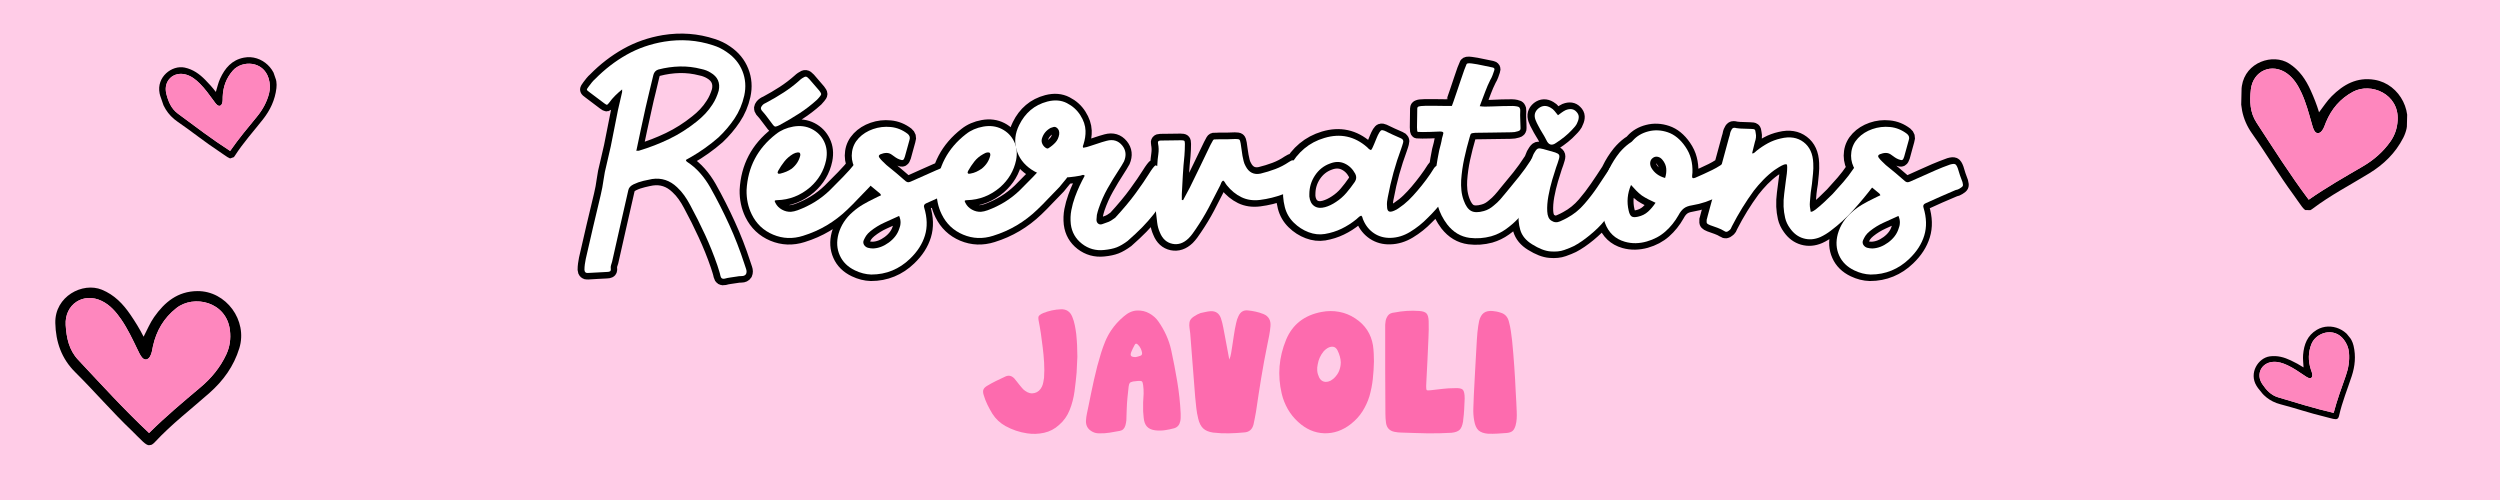 <svg version="1.0" preserveAspectRatio="xMidYMid meet" height="300" viewBox="0 0 1125 225" zoomAndPan="magnify" width="1500" xmlns:xlink="http://www.w3.org/1999/xlink" xmlns="http://www.w3.org/2000/svg"><defs><g></g><clipPath id="24e9162a73"><path clip-rule="nonzero" d="M 24 129 L 109 129 L 109 201 L 24 201 Z M 24 129"></path></clipPath><clipPath id="4db43830e2"><path clip-rule="nonzero" d="M 22.5 132.012 L 104.062 119.617 L 115.219 193.023 L 33.656 205.418 Z M 22.5 132.012"></path></clipPath><clipPath id="3d876911fc"><path clip-rule="nonzero" d="M 103.992 119.625 L 22.43 132.023 L 33.586 205.43 L 115.152 193.031 Z M 103.992 119.625"></path></clipPath><clipPath id="13e35b9e83"><path clip-rule="nonzero" d="M 29 134 L 104 134 L 104 195 L 29 195 Z M 29 134"></path></clipPath><clipPath id="6af8f56f78"><path clip-rule="nonzero" d="M 22.5 132.012 L 104.062 119.617 L 115.219 193.023 L 33.656 205.418 Z M 22.5 132.012"></path></clipPath><clipPath id="3f300ed718"><path clip-rule="nonzero" d="M 103.992 119.625 L 22.43 132.023 L 33.586 205.43 L 115.152 193.031 Z M 103.992 119.625"></path></clipPath><clipPath id="a8d4467e4b"><path clip-rule="nonzero" d="M 71 25 L 125 25 L 125 72 L 71 72 Z M 71 25"></path></clipPath><clipPath id="fe17a844e1"><path clip-rule="nonzero" d="M 68.84 34.07 L 117.766 17.219 L 132.91 61.184 L 83.98 78.035 Z M 68.84 34.07"></path></clipPath><clipPath id="ad670a4cf6"><path clip-rule="nonzero" d="M 117.898 17.172 L 68.973 34.023 L 84.113 77.988 L 133.043 61.137 Z M 117.898 17.172"></path></clipPath><clipPath id="2d08a100ba"><path clip-rule="nonzero" d="M 74 28 L 122 28 L 122 68 L 74 68 Z M 74 28"></path></clipPath><clipPath id="85d9daed63"><path clip-rule="nonzero" d="M 68.84 34.07 L 117.766 17.219 L 132.91 61.184 L 83.98 78.035 Z M 68.84 34.07"></path></clipPath><clipPath id="eefb5792dd"><path clip-rule="nonzero" d="M 117.898 17.172 L 68.973 34.023 L 84.113 77.988 L 133.043 61.137 Z M 117.898 17.172"></path></clipPath><clipPath id="2a35b6d8cb"><path clip-rule="nonzero" d="M 1008 26 L 1084 26 L 1084 95 L 1008 95 Z M 1008 26"></path></clipPath><clipPath id="b82bc8d929"><path clip-rule="nonzero" d="M 1008.797 26.328 L 1083.777 28.09 L 1082.191 95.57 L 1007.211 93.809 Z M 1008.797 26.328"></path></clipPath><clipPath id="cdf34019bd"><path clip-rule="nonzero" d="M 1084.012 28.094 L 1009.031 26.332 L 1007.445 93.812 L 1082.426 95.578 Z M 1084.012 28.094"></path></clipPath><clipPath id="5a41fe7053"><path clip-rule="nonzero" d="M 1012 30 L 1079 30 L 1079 90 L 1012 90 Z M 1012 30"></path></clipPath><clipPath id="35ce3b3078"><path clip-rule="nonzero" d="M 1008.797 26.328 L 1083.777 28.09 L 1082.191 95.57 L 1007.211 93.809 Z M 1008.797 26.328"></path></clipPath><clipPath id="2ba59e1a7e"><path clip-rule="nonzero" d="M 1084.012 28.094 L 1009.031 26.332 L 1007.445 93.812 L 1082.426 95.578 Z M 1084.012 28.094"></path></clipPath><clipPath id="263ad04580"><path clip-rule="nonzero" d="M 1014 146 L 1060 146 L 1060 189 L 1014 189 Z M 1014 146"></path></clipPath><clipPath id="723789b7d6"><path clip-rule="nonzero" d="M 1010.477 167.812 L 1046.664 138.609 L 1073.043 171.293 L 1036.855 200.496 Z M 1010.477 167.812"></path></clipPath><clipPath id="a70def69f6"><path clip-rule="nonzero" d="M 1046.734 138.551 L 1010.551 167.754 L 1036.93 200.438 L 1073.113 171.234 Z M 1046.734 138.551"></path></clipPath><clipPath id="bd95e62e21"><path clip-rule="nonzero" d="M 1016 149 L 1058 149 L 1058 186 L 1016 186 Z M 1016 149"></path></clipPath><clipPath id="e065492c65"><path clip-rule="nonzero" d="M 1010.477 167.812 L 1046.664 138.609 L 1073.043 171.293 L 1036.855 200.496 Z M 1010.477 167.812"></path></clipPath><clipPath id="0210c90e3f"><path clip-rule="nonzero" d="M 1046.734 138.551 L 1010.551 167.754 L 1036.93 200.438 L 1073.113 171.234 Z M 1046.734 138.551"></path></clipPath></defs><rect fill-opacity="1" height="270" y="-22.5" fill="#ffffff" width="1350" x="-112.5"></rect><rect fill-opacity="1" height="270" y="-22.5" fill="#ffcce7" width="1350" x="-112.5"></rect><g fill-opacity="1" fill="#fd6bae"><g transform="translate(441.253, 195.002)"><g><path d="M 43.047 -44.766 C 43.223 -43.055 43.352 -41.344 43.438 -39.625 C 43.52 -37.906 43.562 -36.191 43.562 -34.484 C 43.508 -33.273 43.453 -32.07 43.391 -30.875 C 43.336 -29.676 43.281 -28.477 43.219 -27.281 C 42.988 -24.645 42.676 -21.852 42.281 -18.906 C 41.883 -15.969 41.156 -13.164 40.094 -10.5 C 39.039 -7.844 37.453 -5.602 35.328 -3.781 C 33.391 -2 31.145 -0.82 28.594 -0.25 C 26.051 0.312 23.492 0.395 20.922 0 C 17.492 -0.508 14.266 -1.598 11.234 -3.266 C 8.773 -4.629 6.801 -6.484 5.312 -8.828 C 4.508 -10.148 3.766 -11.508 3.078 -12.906 C 2.398 -14.312 1.832 -15.785 1.375 -17.328 C 1.082 -18.297 1.051 -19.078 1.281 -19.672 C 1.508 -20.273 2.055 -20.836 2.922 -21.359 C 4.234 -22.16 5.586 -22.898 6.984 -23.578 C 8.391 -24.266 9.781 -24.926 11.156 -25.562 C 12.633 -26.25 13.977 -25.961 15.188 -24.703 C 15.582 -24.242 15.977 -23.754 16.375 -23.234 C 16.781 -22.723 17.18 -22.211 17.578 -21.703 C 17.984 -21.242 18.367 -20.785 18.734 -20.328 C 19.109 -19.867 19.551 -19.469 20.062 -19.125 C 21.438 -18.094 22.852 -17.766 24.312 -18.141 C 25.77 -18.516 26.867 -19.473 27.609 -21.016 C 27.898 -21.641 28.102 -22.281 28.219 -22.938 C 28.332 -23.594 28.445 -24.266 28.562 -24.953 C 28.727 -27.297 28.738 -29.609 28.594 -31.891 C 28.457 -34.18 28.242 -36.473 27.953 -38.766 C 27.723 -40.828 27.453 -42.883 27.141 -44.938 C 26.828 -47 26.473 -49.031 26.078 -51.031 C 25.961 -51.77 25.973 -52.297 26.109 -52.609 C 26.254 -52.93 26.645 -53.289 27.281 -53.688 C 27.613 -53.863 27.926 -54.008 28.219 -54.125 C 30.727 -55.145 33.359 -55.711 36.109 -55.828 C 38.566 -55.941 40.281 -54.828 41.25 -52.484 C 41.77 -51.234 42.156 -49.961 42.406 -48.672 C 42.664 -47.391 42.879 -46.086 43.047 -44.766 Z M 43.047 -44.766"></path></g></g></g><g fill-opacity="1" fill="#fd6bae"><g transform="translate(487.568, 195.002)"><g><path d="M 26.844 -13.891 C 26.957 -15.203 27.031 -16.516 27.062 -17.828 C 27.094 -19.148 27.02 -20.441 26.844 -21.703 C 26.727 -22.617 26.539 -23.176 26.281 -23.375 C 26.031 -23.57 25.445 -23.641 24.531 -23.578 C 23.781 -23.523 23.035 -23.441 22.297 -23.328 C 21.555 -23.16 21.07 -22.945 20.844 -22.688 C 20.613 -22.426 20.441 -21.895 20.328 -21.094 C 20.148 -19.438 19.973 -17.781 19.797 -16.125 C 19.629 -14.469 19.52 -12.812 19.469 -11.156 C 19.469 -10.289 19.438 -9.414 19.375 -8.531 C 19.32 -7.645 19.297 -6.773 19.297 -5.922 C 19.242 -5.234 19.102 -4.461 18.875 -3.609 C 18.469 -2.172 17.633 -1.336 16.375 -1.109 C 14.832 -0.828 13.289 -0.555 11.75 -0.297 C 10.207 -0.047 8.633 0.051 7.031 0 C 6 0 5.082 -0.195 4.281 -0.594 C 2.113 -1.625 1.055 -3.285 1.109 -5.578 C 1.172 -6.723 1.316 -7.836 1.547 -8.922 C 1.773 -10.004 2.004 -11.086 2.234 -12.172 C 3.035 -16.234 3.879 -20.266 4.766 -24.266 C 5.648 -28.273 6.691 -32.223 7.891 -36.109 C 8.461 -37.941 9.102 -39.711 9.812 -41.422 C 10.531 -43.141 11.406 -44.77 12.438 -46.312 C 13.238 -47.508 14.109 -48.625 15.047 -49.656 C 15.992 -50.688 17.008 -51.66 18.094 -52.578 C 20.039 -54.285 22.031 -55.18 24.062 -55.266 C 26.094 -55.359 27.945 -54.93 29.625 -53.984 C 31.312 -53.047 32.672 -51.832 33.703 -50.344 C 35.078 -48.395 36.25 -46.348 37.219 -44.203 C 38.195 -42.066 38.941 -39.852 39.453 -37.562 C 40.484 -32.82 41.395 -28.078 42.188 -23.328 C 42.988 -18.578 43.504 -13.773 43.734 -8.922 C 43.734 -8.348 43.734 -7.773 43.734 -7.203 C 43.734 -6.629 43.676 -6.055 43.562 -5.484 C 43.219 -3.828 42.332 -2.77 40.906 -2.312 C 39.477 -1.914 38.035 -1.613 36.578 -1.406 C 35.117 -1.207 33.645 -1.195 32.156 -1.375 C 30.562 -1.602 29.363 -2.16 28.562 -3.047 C 27.758 -3.93 27.273 -5.203 27.109 -6.859 C 27.047 -7.379 27 -7.895 26.969 -8.406 C 26.945 -8.914 26.906 -9.43 26.844 -9.953 C 26.844 -10.641 26.844 -11.312 26.844 -11.969 C 26.844 -12.625 26.844 -13.266 26.844 -13.891 Z M 23.5 -34.312 C 23.727 -34.363 24.016 -34.43 24.359 -34.516 C 24.703 -34.609 25.047 -34.711 25.391 -34.828 C 26.191 -34.992 26.504 -35.535 26.328 -36.453 C 26.047 -37.828 25.445 -38.969 24.531 -39.875 C 23.895 -40.562 23.379 -40.504 22.984 -39.703 C 22.703 -39.191 22.43 -38.664 22.172 -38.125 C 21.91 -37.582 21.664 -37.023 21.438 -36.453 C 21.156 -35.648 21.172 -35.094 21.484 -34.781 C 21.797 -34.469 22.469 -34.312 23.5 -34.312 Z M 23.5 -34.312"></path></g></g></g><g fill-opacity="1" fill="#fd6bae"><g transform="translate(534.055, 195.002)"><g><path d="M 17.234 -43.312 C 17.578 -41.656 17.891 -39.984 18.172 -38.297 C 18.461 -36.609 18.781 -34.906 19.125 -33.188 C 19.52 -34.102 19.789 -35.047 19.938 -36.016 C 20.082 -36.992 20.238 -37.969 20.406 -38.938 C 20.695 -40.707 20.969 -42.492 21.219 -44.297 C 21.477 -46.098 21.812 -47.883 22.219 -49.656 C 22.332 -50.176 22.473 -50.707 22.641 -51.25 C 22.816 -51.789 23.02 -52.289 23.25 -52.75 C 24.156 -54.688 25.582 -55.539 27.531 -55.312 C 28.727 -55.195 29.898 -55.008 31.047 -54.75 C 32.191 -54.5 33.336 -54.145 34.484 -53.688 C 36.828 -52.719 37.883 -50.891 37.656 -48.203 C 37.539 -46.828 37.352 -45.453 37.094 -44.078 C 36.832 -42.711 36.562 -41.367 36.281 -40.047 C 35.25 -35.016 34.316 -29.969 33.484 -24.906 C 32.66 -19.852 31.879 -14.781 31.141 -9.688 C 30.961 -8.719 30.785 -7.758 30.609 -6.812 C 30.441 -5.875 30.242 -4.914 30.016 -3.938 C 29.441 -1.77 28.098 -0.598 25.984 -0.422 C 23.641 -0.191 21.281 -0.051 18.906 0 C 16.539 0.051 14.18 -0.062 11.828 -0.344 C 9.891 -0.625 8.406 -1.25 7.375 -2.219 C 6.344 -3.195 5.598 -4.66 5.141 -6.609 C 4.742 -8.203 4.457 -9.812 4.281 -11.438 C 4.113 -13.07 3.945 -14.691 3.781 -16.297 C 3.375 -21.098 3 -25.883 2.656 -30.656 C 2.312 -35.438 1.941 -40.195 1.547 -44.938 C 1.484 -45.738 1.379 -46.551 1.234 -47.375 C 1.098 -48.207 1.086 -49.023 1.203 -49.828 C 1.316 -50.859 1.957 -51.758 3.125 -52.531 C 4.301 -53.301 5.316 -53.832 6.172 -54.125 C 6.922 -54.289 7.68 -54.457 8.453 -54.625 C 9.223 -54.801 9.977 -54.914 10.719 -54.969 C 13.008 -55.082 14.555 -54.023 15.359 -51.797 C 15.805 -50.43 16.16 -49.031 16.422 -47.594 C 16.68 -46.164 16.953 -44.738 17.234 -43.312 Z M 17.234 -43.312"></path></g></g></g><g fill-opacity="1" fill="#fd6bae"><g transform="translate(574.539, 195.002)"><g><path d="M 43.734 -32.328 C 43.68 -29.641 43.508 -26.992 43.219 -24.391 C 42.938 -21.797 42.426 -19.211 41.688 -16.641 C 40.938 -14.234 39.891 -11.973 38.547 -9.859 C 37.203 -7.742 35.473 -5.859 33.359 -4.203 C 29.641 -1.285 25.633 0.102 21.344 -0.031 C 17.062 -0.176 13.148 -1.879 9.609 -5.141 C 7.723 -6.859 6.164 -8.801 4.938 -10.969 C 3.707 -13.145 2.805 -15.438 2.234 -17.844 C 0.285 -26.133 0.941 -34.223 4.203 -42.109 C 7.055 -48.973 12.375 -53.145 20.156 -54.625 C 22.844 -55.145 25.484 -55.16 28.078 -54.672 C 30.68 -54.191 33.098 -53.207 35.328 -51.719 C 39.797 -48.801 42.457 -44.738 43.312 -39.531 C 43.477 -38.332 43.586 -37.133 43.641 -35.938 C 43.703 -34.738 43.734 -33.535 43.734 -32.328 Z M 28.812 -31.984 C 28.758 -33.648 28.273 -35.426 27.359 -37.312 C 26.555 -38.906 25.27 -39.363 23.5 -38.688 C 22.988 -38.457 22.531 -38.18 22.125 -37.859 C 21.727 -37.547 21.359 -37.191 21.016 -36.797 C 20.328 -35.93 19.77 -35.023 19.344 -34.078 C 18.914 -33.141 18.613 -32.129 18.438 -31.047 C 18.207 -30.078 18.133 -29.102 18.219 -28.125 C 18.312 -27.156 18.586 -26.188 19.047 -25.219 C 19.555 -24.188 20.27 -23.539 21.188 -23.281 C 22.102 -23.031 23.102 -23.16 24.188 -23.672 C 24.758 -24.016 25.273 -24.383 25.734 -24.781 C 26.867 -25.875 27.664 -27.035 28.125 -28.266 C 28.582 -29.492 28.812 -30.734 28.812 -31.984 Z M 28.812 -31.984"></path></g></g></g><g fill-opacity="1" fill="#fd6bae"><g transform="translate(621.026, 195.002)"><g><path d="M 2.406 -8.75 C 2.344 -15.438 2.312 -22.125 2.312 -28.812 C 2.312 -35.508 2.312 -42.203 2.312 -48.891 C 2.312 -49.055 2.367 -49.566 2.484 -50.422 C 2.598 -51.285 2.941 -52.129 3.516 -52.953 C 4.086 -53.785 5.086 -54.258 6.516 -54.375 C 10.234 -55.113 13.953 -55.344 17.672 -55.062 C 19.266 -54.945 20.348 -54.57 20.922 -53.938 C 21.492 -53.312 21.812 -52.172 21.875 -50.516 C 21.926 -49.254 21.938 -47.992 21.906 -46.734 C 21.883 -45.484 21.844 -44.227 21.781 -42.969 C 21.664 -39.707 21.52 -36.445 21.344 -33.188 C 21.176 -29.926 21.008 -26.664 20.844 -23.406 C 20.844 -23.008 20.828 -22.641 20.797 -22.297 C 20.766 -21.953 20.75 -21.582 20.75 -21.188 C 20.75 -20.207 20.832 -19.633 21 -19.469 C 21.176 -19.301 21.754 -19.273 22.734 -19.391 C 24.555 -19.609 26.352 -19.816 28.125 -20.016 C 29.906 -20.223 31.707 -20.328 33.531 -20.328 C 35.477 -20.441 36.723 -20.195 37.266 -19.594 C 37.805 -19 38.078 -17.695 38.078 -15.688 C 38.023 -14.094 37.953 -12.461 37.859 -10.797 C 37.773 -9.141 37.617 -7.484 37.391 -5.828 C 37.391 -5.711 37.391 -5.598 37.391 -5.484 C 37.391 -5.367 37.363 -5.254 37.312 -5.141 C 37.02 -3.43 36.504 -2.234 35.766 -1.547 C 35.023 -0.859 33.82 -0.426 32.156 -0.25 C 30.332 -0.133 28.52 -0.062 26.719 -0.031 C 24.914 -0.008 23.129 0 21.359 0 C 19.359 -0.051 17.383 -0.102 15.438 -0.156 C 13.488 -0.219 11.547 -0.281 9.609 -0.344 C 8.578 -0.344 7.52 -0.457 6.438 -0.688 C 4.207 -1.145 2.945 -2.547 2.656 -4.891 C 2.488 -6.266 2.406 -7.551 2.406 -8.75 Z M 2.406 -8.75"></path></g></g></g><g fill-opacity="1" fill="#fd6bae"><g transform="translate(661.852, 195.002)"><g><path d="M 20.234 -18.438 C 20.348 -16.945 20.43 -15.488 20.484 -14.062 C 20.547 -12.633 20.609 -11.207 20.672 -9.781 C 20.723 -8.688 20.719 -7.625 20.656 -6.594 C 20.602 -5.57 20.438 -4.547 20.156 -3.516 C 19.812 -2.367 19.352 -1.551 18.781 -1.062 C 18.207 -0.582 17.379 -0.285 16.297 -0.172 C 14.867 -0.055 13.438 0.039 12 0.125 C 10.57 0.207 9.145 0.223 7.719 0.172 C 5.832 0.004 4.414 -0.504 3.469 -1.359 C 2.531 -2.223 1.891 -3.656 1.547 -5.656 C 1.203 -7.539 1.07 -9.457 1.156 -11.406 C 1.238 -13.352 1.312 -15.297 1.375 -17.234 C 1.539 -20.441 1.707 -23.629 1.875 -26.797 C 2.051 -29.973 2.227 -33.16 2.406 -36.359 C 2.52 -38.359 2.633 -40.359 2.75 -42.359 C 2.863 -44.367 3.062 -46.344 3.344 -48.281 C 3.406 -48.688 3.477 -49.086 3.562 -49.484 C 3.645 -49.891 3.719 -50.289 3.781 -50.688 C 4.227 -52.344 4.926 -53.516 5.875 -54.203 C 6.82 -54.891 8.125 -55.176 9.781 -55.062 C 10.406 -55 11.016 -54.91 11.609 -54.797 C 12.211 -54.68 12.832 -54.516 13.469 -54.297 C 15.406 -53.723 16.633 -52.379 17.156 -50.266 C 17.551 -48.828 17.848 -47.379 18.047 -45.922 C 18.254 -44.461 18.441 -43.02 18.609 -41.594 C 19.348 -33.988 19.891 -26.27 20.234 -18.438 Z M 20.234 -18.438"></path></g></g></g><path stroke-miterlimit="4" stroke-opacity="1" stroke-width="9.343" stroke="#000000" d="M 430.768 54.422 C 428.929 55.875 427.256 57.377 425.742 58.915 C 424.228 60.429 422.861 62.029 421.647 63.721 C 420.905 64.702 420.384 65.223 420.09 65.284 C 419.79 65.339 419.152 65.002 418.178 64.26 C 414.794 61.704 411.337 59.093 407.806 56.427 C 406.586 55.593 405.949 54.998 405.894 54.643 C 405.832 54.257 406.274 53.46 407.224 52.24 C 407.966 51.259 408.664 50.358 409.32 49.524 C 410.001 48.666 410.773 47.863 411.631 47.122 C 418.429 40.207 425.858 34.482 433.931 29.94 C 442.029 25.373 450.874 22.29 460.455 20.684 C 472.383 18.759 483.883 19.617 494.947 23.265 C 498.453 24.362 501.671 25.937 504.607 27.984 C 509.83 31.515 513.526 36.027 515.69 41.513 C 517.884 46.974 518.313 52.743 516.977 58.829 C 515.647 64.763 513.361 70.133 510.124 74.938 C 506.924 79.744 503.136 84.213 498.778 88.338 C 495.719 91.004 492.513 93.53 489.16 95.902 C 485.838 98.274 482.356 100.499 478.703 102.577 C 478.231 102.817 477.741 103.08 477.238 103.38 C 476.76 103.675 476.288 103.944 475.81 104.177 C 475.81 104.686 476.049 105.115 476.521 105.471 C 480.051 107.788 483.153 110.473 485.826 113.525 C 488.498 116.553 490.87 119.888 492.948 123.541 C 497.785 132.147 502.235 140.925 506.299 149.887 C 510.394 158.818 513.955 167.957 516.977 177.305 C 517.363 178.519 517.798 179.8 518.27 181.13 C 518.742 182.467 518.742 183.686 518.27 184.784 C 517.645 185.758 516.64 186.249 515.242 186.249 C 513.851 186.249 512.607 186.371 511.503 186.604 C 510.05 186.843 508.628 187.052 507.231 187.229 C 505.839 187.407 504.472 187.689 503.136 188.075 C 501.567 188.431 500.586 187.824 500.2 186.249 C 499.961 185.035 499.636 183.791 499.219 182.509 C 498.808 181.234 498.404 179.99 498.018 178.776 C 495.468 171.353 492.544 164.102 489.252 157.01 C 485.991 149.887 482.473 142.856 478.703 135.911 C 477.489 133.6 476.153 131.418 474.7 129.371 C 473.247 127.293 471.537 125.349 469.582 123.541 C 464.476 118.674 458.585 116.731 451.91 117.712 C 450.457 117.945 448.453 118.38 445.903 118.999 C 443.353 119.594 441.005 120.409 438.872 121.451 C 436.732 122.456 435.488 123.823 435.133 125.546 C 433.202 133.913 431.289 142.323 429.389 150.776 C 427.519 159.235 425.607 167.706 423.652 176.19 C 423.412 176.931 423.161 177.722 422.891 178.55 C 422.652 179.414 422.609 180.211 422.757 180.952 C 422.879 182.05 422.652 182.718 422.088 182.957 C 421.555 183.196 420.918 183.312 420.176 183.312 C 417.865 183.429 415.579 183.552 413.323 183.668 C 411.098 183.791 408.83 183.919 406.513 184.073 C 405.06 184.189 404.275 183.447 404.153 181.847 C 404.153 180.511 404.245 179.206 404.423 177.931 C 404.6 176.649 404.809 175.405 405.048 174.191 C 406.764 166.652 408.505 159.118 410.252 151.579 C 412.005 144.045 413.801 136.524 415.64 129.015 C 416.498 125.484 417.166 121.892 417.638 118.245 C 418.116 114.592 418.84 110.945 419.82 107.297 C 421.898 98.9 423.725 90.398 425.294 81.791 C 426.87 73.161 428.69 64.64 430.768 56.249 C 430.768 56.126 430.768 55.519 430.768 54.422 Z M 440.784 97.815 C 441.256 97.698 441.642 97.668 441.943 97.729 C 442.268 97.784 442.55 97.753 442.789 97.637 C 450.089 95.442 457.132 92.715 463.93 89.448 C 470.753 86.156 477.189 82.073 483.245 77.206 C 485.439 75.515 487.499 73.651 489.43 71.604 C 491.391 69.526 493.096 67.331 494.548 65.014 C 495.529 63.562 496.375 62.017 497.086 60.386 C 497.828 58.725 498.453 57.046 498.956 55.354 C 500.169 49.745 498.287 45.491 493.304 42.586 C 492.323 41.991 491.287 41.482 490.184 41.071 C 489.087 40.624 487.934 40.281 486.714 40.048 C 481.615 38.712 476.539 38.105 471.494 38.221 C 466.45 38.338 461.374 39.067 456.274 40.403 C 454.46 40.998 453.307 42.273 452.799 44.228 C 451.971 47.998 451.064 51.792 450.089 55.624 C 449.108 59.448 448.201 63.31 447.374 67.197 C 446.276 72.18 445.173 77.194 444.076 82.239 C 442.979 87.284 441.881 92.476 440.784 97.815 Z M 609.941 114.414 C 611.038 115.395 611.173 116.357 610.346 117.307 C 609.481 118.288 608.654 119.299 607.851 120.335 C 607.078 121.377 606.263 122.383 605.405 123.363 C 602.732 126.03 600.121 128.733 597.571 131.461 C 595.021 134.195 592.41 136.831 589.737 139.387 C 580.745 148.017 570.349 154.159 558.537 157.813 C 551.267 160.124 544.224 159.86 537.395 157.01 C 530.604 154.129 525.559 149.354 522.267 142.678 C 519.711 137.456 518.497 131.743 518.614 125.546 C 519.478 109.253 526.405 96.068 539.4 85.978 C 542.814 83.305 546.89 81.54 551.641 80.682 C 556.508 79.818 560.885 80.4 564.771 82.417 C 568.657 84.433 571.532 87.388 573.401 91.274 C 575.302 95.16 575.761 99.537 574.781 104.404 C 573.211 111.938 569.442 118.319 563.477 123.541 C 556.686 129.358 548.907 132.38 540.154 132.619 C 539.296 132.619 538.774 132.754 538.597 133.018 C 538.419 133.257 538.572 133.79 539.044 134.624 C 540.025 136.579 541.539 138.136 543.586 139.295 C 545.658 140.453 547.797 140.974 549.992 140.852 C 551.445 140.735 553.02 140.361 554.712 139.742 C 558.984 138.167 563.005 136.224 566.769 133.913 C 570.539 131.596 574.057 128.868 577.318 125.723 C 580.494 122.548 583.657 119.355 586.801 116.155 C 589.976 112.918 592.955 109.535 595.744 106.004 C 596.842 104.668 597.688 104 598.282 104 C 598.907 104 599.827 104.613 601.041 105.826 C 602.493 107.279 603.977 108.75 605.491 110.234 C 607.005 111.686 608.488 113.084 609.941 114.414 Z M 540.871 112.06 C 540.515 112.771 540.485 113.317 540.779 113.703 C 541.079 114.058 541.655 114.12 542.514 113.881 C 543.966 113.495 545.364 113.035 546.7 112.502 C 548.037 111.938 549.312 111.239 550.525 110.411 C 553.7 107.861 555.705 104.76 556.532 101.106 C 556.771 99.537 556.165 98.808 554.712 98.93 C 553.615 99.047 552.53 99.402 551.463 99.997 C 549.03 101.45 546.982 103.215 545.321 105.293 C 543.691 107.371 542.201 109.627 540.871 112.06 Z M 537.395 79.566 C 536.059 77.875 534.753 76.158 533.478 74.405 C 532.203 72.627 530.843 70.948 529.384 69.379 C 528.912 68.662 528.703 68.073 528.765 67.595 C 528.82 67.092 529.089 66.528 529.561 65.903 C 529.917 65.431 530.364 65.014 530.898 64.659 C 531.462 64.273 532.056 63.96 532.682 63.721 C 536.807 61.526 540.84 59.154 544.788 56.604 C 548.729 54.048 552.468 51.204 555.999 48.059 C 556.238 47.82 556.508 47.581 556.802 47.342 C 557.127 47.079 557.47 46.827 557.826 46.588 C 559.039 45.73 559.947 45.344 560.541 45.43 C 561.166 45.491 561.963 46.055 562.944 47.122 C 565.231 49.825 567.59 52.565 570.018 55.354 C 570.882 56.451 571.311 57.242 571.311 57.714 C 571.311 58.192 570.882 58.915 570.018 59.896 C 569.662 60.399 569.129 61.005 568.418 61.723 C 564.385 65.37 560.143 68.619 555.686 71.469 C 551.267 74.313 546.7 77.016 541.98 79.566 C 541.478 79.836 541.018 80.057 540.601 80.234 C 540.184 80.412 539.725 80.559 539.222 80.682 C 538.75 80.682 538.376 80.559 538.106 80.326 C 537.873 80.087 537.634 79.836 537.395 79.566 Z M 613.613 129.193 C 613.374 128.451 612.975 127.899 612.411 127.544 C 611.878 127.158 611.418 126.79 611.032 126.434 C 609.224 124.982 607.428 123.498 605.644 121.984 C 603.897 120.47 602.175 118.852 600.483 117.129 C 599.386 115.916 598.319 114.671 597.277 113.39 C 596.241 112.115 595.364 110.693 594.653 109.118 C 593.084 105.71 592.563 102.161 593.096 98.483 C 593.63 94.774 595.248 91.513 597.945 88.694 C 600.618 85.905 603.958 83.808 607.961 82.417 C 611.97 81.019 616.12 80.547 620.423 80.995 C 624.757 81.405 628.747 83.011 632.394 85.8 C 633.847 87.014 634.264 88.467 633.645 90.159 C 633.05 92.12 632.498 94.106 631.996 96.123 C 631.518 98.115 630.984 100.07 630.39 102.001 C 630.01 103.215 629.575 103.957 629.103 104.226 C 628.624 104.459 627.785 104.331 626.565 103.822 C 625.584 103.466 624.695 103.025 623.892 102.492 C 623.126 101.928 622.305 101.345 621.446 100.751 C 620.233 99.776 618.927 99.286 617.53 99.286 C 616.138 99.286 614.71 99.58 613.257 100.175 C 611.921 100.8 611.67 101.658 612.503 102.755 C 613.245 103.705 614.029 104.582 614.857 105.379 C 615.721 106.182 616.579 106.997 617.444 107.831 C 619.755 109.67 622.053 111.57 624.34 113.525 C 626.657 115.456 628.906 117.381 631.107 119.312 C 631.849 119.814 632.456 120.041 632.928 119.98 C 633.406 119.919 633.951 119.771 634.576 119.532 C 637.605 118.172 640.602 116.823 643.569 115.487 C 646.566 114.15 649.576 112.814 652.604 111.478 C 654.32 110.767 656 110.086 657.63 109.431 C 659.261 108.75 660.996 108.094 662.841 107.475 C 664.533 106.997 665.703 106.911 666.353 107.205 C 667.04 107.506 667.689 108.511 668.315 110.234 C 668.787 111.925 669.289 113.556 669.829 115.131 C 670.393 116.7 670.969 118.288 671.563 119.888 C 671.95 121.224 672.005 122.144 671.741 122.652 C 671.502 123.124 670.773 123.719 669.559 124.43 C 669.203 124.669 668.774 124.89 668.266 125.098 C 667.794 125.276 667.26 125.423 666.666 125.546 C 663.135 126.998 659.604 128.512 656.073 130.082 C 652.543 131.657 649.024 133.245 645.524 134.844 C 644.041 135.439 643.55 136.463 644.059 137.915 C 646.254 145.1 646.431 151.671 644.592 157.635 C 642.778 163.569 639.266 169.024 634.043 174.014 C 630.273 177.661 626.105 180.419 621.538 182.289 C 616.966 184.189 612.013 185.139 606.668 185.139 C 602.781 185.017 598.956 184.054 595.187 182.246 C 590.087 179.812 586.507 176.282 584.46 171.654 C 582.388 167.026 582.075 161.981 583.528 156.519 C 584.386 153.491 585.661 150.678 587.353 148.066 C 589.045 145.424 591.11 143.077 593.544 141.029 C 595.855 138.958 598.319 137.162 600.93 135.647 C 603.541 134.133 606.239 132.711 609.028 131.375 C 609.769 130.989 610.499 130.615 611.21 130.259 C 611.952 129.904 612.754 129.548 613.613 129.193 Z M 626.387 153.05 C 626.982 151.597 627.307 150.114 627.368 148.6 C 627.423 147.086 627.098 145.467 626.387 143.745 C 622.856 145.351 619.356 146.938 615.881 148.508 C 612.411 150.083 609.162 152.081 606.134 154.515 C 604.804 155.612 603.762 156.715 603.02 157.813 C 602.426 158.763 601.88 159.786 601.372 160.884 C 600.9 161.981 600.961 163.078 601.549 164.175 C 602.297 165.273 603.241 165.971 604.4 166.266 C 605.558 166.566 606.747 166.713 607.961 166.713 C 611.731 166.59 615.439 165.199 619.087 162.526 C 622.74 159.86 625.173 156.697 626.387 153.05 Z M 744.14 114.414 C 745.237 115.395 745.353 116.357 744.495 117.307 C 743.631 118.288 742.803 119.299 742 120.335 C 741.228 121.377 740.413 122.383 739.555 123.363 C 736.882 126.03 734.271 128.733 731.721 131.461 C 729.171 134.195 726.56 136.831 723.887 139.387 C 714.895 148.017 704.511 154.159 692.729 157.813 C 685.435 160.124 678.374 159.86 671.545 157.01 C 664.753 154.129 659.721 149.354 656.46 142.678 C 653.91 137.456 652.69 131.743 652.812 125.546 C 653.64 109.253 660.567 96.068 673.592 85.978 C 676.976 83.305 681.04 81.54 685.791 80.682 C 690.658 79.818 695.034 80.4 698.92 82.417 C 702.807 84.433 705.682 87.388 707.551 91.274 C 709.451 95.16 709.911 99.537 708.93 104.404 C 707.361 111.938 703.591 118.319 697.627 123.541 C 690.835 129.358 683.057 132.38 674.309 132.619 C 673.445 132.619 672.924 132.754 672.746 133.018 C 672.569 133.257 672.734 133.79 673.237 134.624 C 674.187 136.579 675.701 138.136 677.779 139.295 C 679.857 140.453 681.978 140.974 684.142 140.852 C 685.594 140.735 687.182 140.361 688.904 139.742 C 693.146 138.167 697.155 136.224 700.919 133.913 C 704.689 131.596 708.219 128.868 711.517 125.723 C 714.662 122.548 717.806 119.355 720.951 116.155 C 724.126 112.918 727.105 109.535 729.894 106.004 C 730.991 104.668 731.837 104.03 732.432 104.091 C 733.057 104.153 733.977 104.729 735.19 105.826 C 736.643 107.279 738.126 108.75 739.64 110.234 C 741.185 111.686 742.681 113.084 744.14 114.414 Z M 675.021 112.06 C 674.665 112.771 674.634 113.317 674.929 113.703 C 675.253 114.058 675.836 114.12 676.663 113.881 C 678.122 113.617 679.514 113.188 680.85 112.593 C 682.217 111.968 683.504 111.239 684.724 110.411 C 687.869 107.861 689.867 104.76 690.731 101.106 C 690.964 99.537 690.357 98.808 688.904 98.93 C 687.807 99.047 686.71 99.464 685.613 100.175 C 683.179 101.511 681.144 103.215 679.514 105.293 C 677.883 107.371 676.381 109.627 675.021 112.06 Z M 756.534 93.279 C 756.418 93.634 756.295 94.002 756.179 94.388 C 756.062 94.744 756.117 95.16 756.356 95.632 C 758.048 95.4 759.709 94.983 761.34 94.388 C 763.001 93.763 764.68 93.199 766.372 92.696 C 767.47 92.341 768.567 91.985 769.664 91.63 C 770.761 91.274 771.846 90.962 772.913 90.692 C 777.424 89.478 781.071 90.575 783.86 93.99 C 786.533 97.281 786.962 101.051 785.154 105.293 C 784.651 106.274 784.057 107.279 783.37 108.321 C 782.72 109.326 782.095 110.319 781.501 111.3 C 778.711 115.573 776.076 119.937 773.581 124.387 C 771.086 128.807 768.984 133.508 767.261 138.498 C 766.789 139.951 766.372 141.465 766.017 143.034 C 765.894 144.131 765.808 145.228 765.747 146.326 C 765.686 147.398 766.017 148.299 766.728 149.041 C 767.586 149.783 768.567 149.979 769.664 149.623 C 770.761 149.237 771.785 148.863 772.735 148.508 C 773.955 148.122 775.052 147.631 776.027 147.043 C 777.007 146.448 777.988 145.78 778.969 145.038 C 784.78 138.718 789.635 132.889 793.521 127.544 C 797.407 122.205 800.448 117.767 802.642 114.236 C 804.843 110.706 806.43 108.634 807.405 108.008 C 809.575 108.75 812.168 109.639 815.196 110.681 C 818.248 111.717 820.817 112.845 822.895 114.058 C 824.108 114.653 824.348 115.615 823.606 116.952 C 819.959 122.56 816.765 127.427 814.037 131.553 C 811.31 135.678 808.668 139.356 806.118 142.586 C 803.562 145.792 800.846 148.863 797.971 151.799 C 795.121 154.711 791.694 157.929 787.692 161.46 C 784.903 163.507 782.346 164.991 780.036 165.91 C 777.718 166.83 774.739 167.467 771.086 167.823 C 765.275 168.417 760.083 166.964 755.51 163.464 C 750.974 159.934 748.332 155.306 747.591 149.574 C 747.235 146.197 747.352 142.93 747.946 139.785 C 748.565 136.61 749.43 133.496 750.527 130.437 C 751.477 127.771 752.531 125.19 753.684 122.695 C 754.842 120.2 756.093 117.742 757.423 115.309 C 756.834 114.831 756.283 114.684 755.78 114.861 C 755.302 115.039 754.83 115.186 754.352 115.309 C 751.802 115.812 749.221 116.179 746.61 116.418 C 743.999 116.657 741.344 116.719 738.641 116.596 C 735.264 116.48 731.997 116.002 728.852 115.174 C 725.677 114.31 722.618 112.906 719.682 110.945 C 714.343 107.297 710.855 102.62 709.225 96.926 C 707.594 91.201 708.232 85.414 711.137 79.566 C 713.215 75.325 715.9 71.806 719.192 69.017 C 722.459 66.228 726.388 64.23 730.985 63.01 C 736.208 61.674 740.823 62.048 744.832 64.125 C 748.866 66.173 752.023 69.017 754.309 72.67 C 756.626 76.318 757.858 79.971 758.005 83.618 C 758.122 86.646 757.631 89.864 756.534 93.279 Z M 739.401 86.156 C 739.634 83.961 739.027 82.374 737.575 81.393 C 736.833 80.915 736.091 80.768 735.35 80.946 C 734.639 81.123 733.983 81.35 733.394 81.614 C 730.219 83.305 728.141 85.855 727.16 89.27 C 726.805 90.606 726.97 91.912 727.651 93.187 C 728.3 94.462 729.238 95.4 730.452 95.988 C 730.93 96.227 731.359 96.227 731.745 95.988 C 733.676 94.774 735.337 93.407 736.729 91.893 C 738.126 90.385 739.015 88.467 739.401 86.156 Z M 914.768 112.238 C 915.865 112.949 916.472 113.586 916.594 114.15 C 916.711 114.684 916.459 115.499 915.834 116.596 C 915.007 118.288 913.67 119.741 911.831 120.961 C 902.723 127.158 892.517 130.989 881.207 132.442 C 876.346 133.067 871.97 132.442 868.083 130.572 C 864.191 128.672 860.734 125.84 857.712 122.07 C 857.203 121.451 856.805 120.838 856.51 120.25 C 856.21 119.624 855.75 119.134 855.131 118.778 C 854.537 119.134 854.12 119.624 853.881 120.25 C 853.648 120.838 853.39 121.451 853.127 122.07 C 850.454 127.415 847.757 132.662 845.023 137.83 C 842.295 142.991 839.224 148.066 835.81 153.05 C 835.099 154.147 834.314 155.275 833.456 156.433 C 832.592 157.586 831.691 158.659 830.741 159.633 C 827.21 163.017 823.397 164.292 819.303 163.464 C 815.239 162.6 812.296 159.915 810.488 155.41 C 809.507 153.24 808.87 150.941 808.576 148.508 C 808.275 146.074 808.012 143.702 807.773 141.385 C 807.509 135.69 807.509 130.051 807.773 124.473 C 808.012 118.864 808.306 113.262 808.661 107.653 C 808.784 105.097 809.035 102.577 809.422 100.083 C 809.777 97.594 809.704 95.13 809.195 92.696 C 808.839 91.244 809.452 90.514 811.021 90.514 C 813.455 90.514 815.888 90.49 818.322 90.428 C 820.755 90.367 823.128 90.336 825.445 90.336 C 826.658 90.336 827.419 90.471 827.713 90.741 C 828.007 90.974 828.16 91.703 828.16 92.917 C 828.16 94.376 828.13 95.798 828.068 97.189 C 828.007 98.587 827.921 99.954 827.805 101.284 C 827.327 105.765 826.959 110.295 826.689 114.861 C 826.45 119.428 826.217 123.958 825.978 128.439 C 825.978 129.058 825.978 129.714 825.978 130.394 C 825.978 131.05 825.978 131.731 825.978 132.442 C 826.094 132.442 826.407 132.503 826.91 132.619 C 827.621 131.167 828.412 129.683 829.27 128.169 C 830.128 126.655 830.919 125.172 831.63 123.719 C 834.063 118.735 836.497 113.752 838.93 108.762 C 841.364 103.779 843.797 98.734 846.225 93.634 C 847.058 92.059 847.622 91.004 847.916 90.471 C 848.247 89.907 848.707 89.656 849.296 89.717 C 849.921 89.772 851.079 89.748 852.771 89.625 C 854.61 89.625 856.461 89.625 858.331 89.625 C 860.231 89.625 862.088 89.564 863.897 89.448 C 865.349 89.448 866.257 89.595 866.612 89.895 C 866.998 90.189 867.311 91.066 867.544 92.519 C 867.783 93.971 867.991 95.442 868.169 96.926 C 868.347 98.379 868.568 99.831 868.837 101.284 C 869.076 102.504 869.34 103.748 869.64 105.023 C 869.934 106.304 870.394 107.487 871.019 108.585 C 873.33 113.065 876.849 114.831 881.569 113.881 C 885.1 113.023 888.569 111.956 891.983 110.681 C 895.391 109.4 898.609 107.726 901.638 105.648 C 902.857 104.821 903.758 104.435 904.353 104.49 C 904.978 104.551 905.775 105.054 906.756 106.004 C 907.976 107.224 909.281 108.29 910.673 109.21 C 912.07 110.129 913.431 111.141 914.768 112.238 Z M 1020.696 113.482 C 1021.769 113.752 1022.124 114.494 1021.769 115.707 C 1021.407 117.044 1020.745 118.435 1019.764 119.888 C 1016.852 124.252 1013.757 128.598 1010.459 132.932 C 1007.198 137.235 1003.606 141.268 999.689 145.038 C 995.95 148.925 991.77 152.265 987.142 155.054 C 982.747 157.721 978.192 159.118 973.478 159.235 C 969.083 159.382 965.185 158.328 961.77 156.078 C 958.387 153.822 955.837 150.69 954.114 146.681 C 953.875 146.178 953.698 145.633 953.581 145.038 C 953.465 144.413 953.164 143.923 952.692 143.567 C 951.951 143.806 951.325 144.174 950.823 144.683 C 950.345 145.155 949.811 145.645 949.217 146.148 C 945.925 148.82 942.456 151.033 938.802 152.78 C 935.186 154.533 931.238 155.778 926.966 156.519 C 923.196 157.114 919.371 156.685 915.485 155.232 C 911.598 153.773 908.111 151.536 905.027 148.508 C 901.907 145.455 899.805 141.802 898.708 137.56 C 896.151 127.47 897.371 117.871 902.355 108.762 C 905.027 103.779 908.393 99.598 912.457 96.215 C 916.551 92.8 921.271 90.293 926.61 88.694 C 937.913 85.31 948.003 87.504 956.873 95.277 C 957.228 95.632 957.59 96.006 957.946 96.393 C 958.332 96.748 958.877 97.042 959.588 97.281 C 960.097 96.656 960.526 95.933 960.882 95.099 C 961.237 94.241 961.605 93.377 961.991 92.519 C 962.586 91.182 963.119 89.877 963.597 88.602 C 964.1 87.327 964.707 86.082 965.418 84.862 C 966.043 83.912 966.564 83.379 966.981 83.263 C 967.422 83.115 968.121 83.232 969.071 83.618 C 971.026 84.568 972.939 85.469 974.808 86.334 C 976.709 87.192 978.621 88.038 980.552 88.871 C 982.152 89.49 982.704 90.588 982.201 92.163 C 981.962 92.905 981.753 93.616 981.576 94.302 C 981.398 94.952 981.19 95.577 980.95 96.166 C 978.879 101.774 977.034 107.444 975.434 113.17 C 973.864 118.864 972.54 124.626 971.474 130.437 C 971.204 131.534 971.014 132.638 970.892 133.735 C 970.775 134.832 970.775 135.929 970.892 137.027 C 970.892 138.835 971.296 139.993 972.099 140.496 C 972.896 140.974 974.146 140.839 975.832 140.098 C 976.427 139.859 976.991 139.595 977.524 139.295 C 978.088 139 978.621 138.657 979.13 138.271 C 981.68 136.579 984.009 134.71 986.118 132.662 C 988.251 130.59 990.298 128.39 992.26 126.079 C 994.424 123.523 996.502 120.912 998.488 118.245 C 1000.504 115.573 1002.374 112.845 1004.096 110.056 C 1005.077 108.45 1006.352 107.966 1007.921 108.585 C 1010.122 109.418 1012.243 110.264 1014.29 111.122 C 1016.368 111.98 1018.501 112.771 1020.696 113.482 Z M 948.107 119.71 C 949.321 117.871 949.456 115.989 948.506 114.058 C 946.667 110.65 944.16 108.217 940.984 106.764 C 937.84 105.305 934.383 105.305 930.613 106.764 C 926.255 108.333 922.724 111.122 920.021 115.131 C 917.354 119.134 916.018 123.572 916.018 128.439 C 916.018 128.555 916.018 128.776 916.018 129.101 C 916.018 129.401 916.018 129.726 916.018 130.082 C 916.404 133.257 917.587 135.513 919.579 136.849 C 921.596 138.185 924.115 138.418 927.144 137.56 C 929.693 136.818 932.25 135.605 934.8 133.913 C 937.619 132.098 940.083 129.947 942.186 127.458 C 944.325 124.963 946.299 122.383 948.107 119.71 Z M 1036.333 66.259 C 1037.933 66.528 1039.465 66.633 1040.918 66.571 C 1042.371 66.51 1043.768 66.485 1045.098 66.485 C 1047.532 66.332 1049.965 66.228 1052.399 66.173 C 1054.832 66.112 1057.205 66.081 1059.522 66.081 C 1060.472 66.081 1061.551 66.216 1062.77 66.485 C 1064.37 66.718 1065.112 67.742 1064.996 69.556 C 1064.848 71.512 1064.83 73.529 1064.953 75.607 C 1065.1 77.654 1065.173 79.713 1065.173 81.791 C 1065.29 82.889 1064.683 83.618 1063.347 83.974 C 1062.605 84.213 1061.833 84.39 1061.036 84.507 C 1060.263 84.63 1059.448 84.685 1058.584 84.685 C 1054.342 84.685 1050.113 84.746 1045.901 84.862 C 1041.721 84.985 1037.504 85.04 1033.262 85.04 C 1031.686 85.163 1030.712 85.353 1030.326 85.623 C 1029.97 85.855 1029.615 86.701 1029.259 88.16 C 1027.8 93.144 1026.525 98.158 1025.428 103.203 C 1024.331 108.247 1023.601 113.378 1023.246 118.601 C 1023.099 120.912 1023.142 123.29 1023.381 125.723 C 1023.65 128.157 1024.196 130.529 1025.03 132.84 C 1026.39 136.61 1028.131 139.074 1030.234 140.233 C 1032.373 141.36 1035.383 141.373 1039.269 140.275 C 1040.605 139.92 1041.85 139.417 1043.008 138.761 C 1044.167 138.081 1045.233 137.309 1046.214 136.45 C 1047.906 135.114 1049.475 133.631 1050.934 131.994 C 1052.387 130.364 1053.778 128.69 1055.114 126.968 C 1058.173 123.345 1061.183 119.686 1064.15 115.977 C 1067.116 112.262 1069.875 108.407 1072.431 104.404 C 1073.05 103.307 1073.602 102.725 1074.074 102.669 C 1074.576 102.608 1075.441 102.994 1076.654 103.822 C 1078.469 105.042 1080.246 106.421 1082 107.966 C 1083.777 109.473 1085.634 110.84 1087.559 112.06 C 1088.423 112.532 1088.614 113.2 1088.142 114.058 C 1087.755 114.537 1087.443 115.027 1087.204 115.53 C 1086.965 116.002 1086.67 116.48 1086.315 116.952 C 1082.662 121.935 1078.984 126.833 1075.275 131.639 C 1071.567 136.45 1067.65 141.091 1063.524 145.572 C 1060.858 148.361 1057.934 150.88 1054.759 153.136 C 1051.614 155.391 1048.157 157.071 1044.387 158.168 C 1039.404 159.504 1034.359 159.86 1029.259 159.235 C 1022.939 158.401 1017.637 155.244 1013.365 149.752 C 1010.343 145.749 1008.16 141.446 1006.824 136.849 C 1005.488 132.221 1004.765 127.415 1004.642 122.426 C 1004.642 118.184 1004.955 114.003 1005.58 109.878 C 1006.174 105.722 1006.885 101.584 1007.713 97.459 C 1008.099 96.006 1008.473 94.584 1008.829 93.187 C 1009.184 91.795 1009.478 90.355 1009.717 88.871 C 1010.22 87.296 1010.533 86.125 1010.655 85.353 C 1010.772 84.55 1009.987 84.151 1008.295 84.151 C 1006.456 84.268 1004.201 84.36 1001.528 84.421 C 998.856 84.476 997.09 84.507 996.232 84.507 C 994.185 84.507 992.983 84.476 992.628 84.421 C 992.241 84.36 992.051 83.293 992.051 81.215 C 992.051 79.64 992.076 77.433 992.137 74.583 C 992.199 71.733 992.229 69.507 992.229 67.908 C 992.229 67.197 992.597 66.718 993.339 66.485 C 993.933 66.216 995.447 66.05 997.881 65.995 C 1000.314 65.934 1002.969 65.934 1005.843 65.995 C 1008.694 66.05 1011.17 66.081 1013.279 66.081 C 1015.412 66.081 1016.54 66.081 1016.662 66.081 C 1016.779 65.964 1017.134 65.002 1017.729 63.188 C 1018.354 61.349 1019.151 59.038 1020.132 56.249 C 1021.113 53.46 1022.044 50.671 1022.939 47.882 C 1023.859 45.093 1024.705 42.628 1025.471 40.489 C 1026.274 38.356 1026.807 37.05 1027.077 36.572 C 1027.31 35.953 1028.573 35.8 1030.859 36.131 C 1033.176 36.425 1035.726 36.885 1038.515 37.51 C 1041.335 38.105 1043.646 38.577 1045.454 38.932 C 1046.674 39.171 1047.042 39.895 1046.57 41.114 C 1046.33 41.973 1045.963 43.045 1045.454 44.32 C 1044.982 45.595 1044.43 46.723 1043.811 47.704 C 1042.475 50.37 1041.286 53.098 1040.25 55.887 C 1039.238 58.676 1038.19 61.471 1037.087 64.26 C 1036.97 64.524 1036.885 64.806 1036.823 65.1 C 1036.762 65.4 1036.603 65.787 1036.333 66.259 Z M 1077.745 80.149 C 1077.359 79.407 1076.985 78.708 1076.63 78.052 C 1076.274 77.372 1075.98 76.673 1075.741 75.962 C 1074.527 72.67 1075.251 69.924 1077.923 67.73 C 1080.59 65.682 1083.44 65.56 1086.468 67.374 C 1087.565 67.993 1088.473 68.766 1089.184 69.685 C 1089.925 70.58 1090.722 71.573 1091.586 72.67 C 1092.567 71.929 1093.468 71.261 1094.302 70.666 C 1095.16 70.041 1096.08 69.495 1097.06 69.017 C 1100.205 67.803 1102.7 68.171 1104.539 70.133 C 1105.636 71.199 1106.212 72.345 1106.273 73.559 C 1106.335 74.773 1106.053 76.054 1105.427 77.384 C 1105.072 78.488 1104.52 79.493 1103.779 80.412 C 1103.067 81.332 1102.283 82.208 1101.419 83.042 C 1099.849 84.758 1098.115 86.377 1096.214 87.891 C 1094.345 89.405 1092.371 90.827 1090.293 92.163 C 1087.271 94.357 1084.966 93.689 1083.397 90.159 C 1082.533 88.467 1081.589 86.806 1080.547 85.175 C 1079.511 83.514 1078.573 81.84 1077.745 80.149 Z M 1143.524 113.305 C 1145.13 114.163 1145.614 115.438 1144.995 117.129 C 1144.756 117.638 1144.517 118.172 1144.284 118.735 C 1144.045 119.269 1143.794 119.771 1143.524 120.25 C 1140.496 124.994 1137.425 129.653 1134.311 134.219 C 1131.228 138.761 1127.856 143.15 1124.209 147.398 C 1121.659 150.573 1118.318 153.865 1114.193 157.279 C 1110.068 160.657 1106.243 163.268 1102.712 165.107 C 1101.02 165.941 1098.795 166.848 1096.037 167.823 C 1093.309 168.803 1090.06 169.128 1086.29 168.803 C 1082.521 168.509 1078.205 166.848 1073.338 163.82 C 1068.974 161.147 1066.185 157.751 1064.971 153.626 C 1063.751 149.47 1063.426 145.038 1063.99 140.318 C 1064.524 135.574 1065.222 131.062 1066.081 126.79 C 1067.772 118.037 1070.328 109.657 1073.737 101.646 C 1074.092 100.542 1074.57 99.58 1075.165 98.752 C 1076.023 97.269 1076.808 96.405 1077.519 96.166 C 1078.26 95.933 1079.492 96.049 1081.215 96.527 C 1082.668 96.914 1084.096 97.312 1085.487 97.729 C 1086.885 98.14 1088.246 98.544 1089.582 98.93 C 1091.035 99.402 1091.942 99.954 1092.297 100.573 C 1092.684 101.168 1092.684 102.13 1092.297 103.466 C 1091.703 105.544 1091.035 107.549 1090.293 109.473 C 1089.582 111.551 1088.675 114.445 1087.578 118.153 C 1086.48 121.862 1085.561 125.723 1084.819 129.726 C 1084.108 133.735 1083.838 137.352 1084.022 140.588 C 1084.2 143.794 1085.144 145.939 1086.867 147.043 C 1088.797 148.373 1090.857 148.569 1093.051 147.619 C 1095.252 146.638 1096.883 145.841 1097.949 145.216 C 1102.7 142.666 1106.837 139.325 1110.368 135.2 C 1113.513 131.553 1116.449 127.722 1119.183 123.719 C 1121.941 119.71 1124.656 115.634 1127.323 111.478 C 1127.446 111.239 1127.593 110.975 1127.77 110.681 C 1127.948 110.381 1128.157 110.037 1128.396 109.657 C 1129.37 108.321 1130.161 107.561 1130.749 107.383 C 1131.375 107.205 1132.411 107.487 1133.869 108.229 C 1135.469 109.063 1137.057 109.939 1138.632 110.859 C 1140.202 111.778 1141.832 112.593 1143.524 113.305 Z M 1225.203 111.833 C 1226.423 112.931 1226.6 114.224 1225.736 115.707 C 1224.67 117.399 1223.395 118.735 1221.911 119.71 C 1216.45 123.333 1210.798 126.729 1204.956 129.904 C 1199.139 133.048 1192.893 135.169 1186.218 136.267 C 1183.784 136.653 1181.872 137.394 1180.474 138.498 C 1179.083 139.564 1177.832 141.134 1176.735 143.212 C 1174.185 147.723 1171.083 151.597 1167.436 154.827 C 1163.783 158.033 1159.406 160.363 1154.306 161.815 C 1151.756 162.526 1149.169 162.913 1146.564 162.974 C 1143.953 163.035 1141.366 162.704 1138.816 161.993 C 1131.994 160.038 1127.305 155.6 1124.755 148.685 C 1121.843 140.527 1121.371 132.147 1123.326 123.541 C 1125.374 114.402 1129.321 106.2 1135.169 98.93 C 1137.216 96.497 1139.399 94.419 1141.709 92.696 C 1142.212 92.341 1142.702 92.016 1143.181 91.716 C 1143.653 91.421 1144.082 91.023 1144.468 90.514 C 1147.257 87.37 1150.892 85.218 1155.373 84.066 C 1159.884 82.907 1164.469 83.115 1169.128 84.685 C 1173.817 86.26 1177.924 89.595 1181.455 94.701 C 1183.41 97.52 1184.777 100.444 1185.549 103.466 C 1186.352 106.494 1186.69 109.712 1186.573 113.127 C 1186.573 113.752 1186.512 114.402 1186.395 115.082 C 1186.279 115.738 1186.334 116.357 1186.573 116.952 C 1187.168 117.191 1187.836 117.129 1188.578 116.774 C 1192.58 115.082 1196.558 113.274 1200.506 111.343 C 1204.447 109.388 1208.131 106.997 1211.54 104.177 C 1212.876 103.233 1213.838 102.755 1214.433 102.755 C 1215.058 102.755 1216.039 103.362 1217.369 104.582 C 1218.705 105.796 1220.011 107.015 1221.286 108.229 C 1222.567 109.449 1223.873 110.65 1225.203 111.833 Z M 1148.121 144.327 C 1150.91 143.702 1153.264 142.513 1155.195 140.766 C 1157.156 138.982 1158.922 136.88 1160.491 134.446 C 1158.683 133.612 1156.979 132.797 1155.373 131.994 C 1153.803 131.197 1152.289 130.321 1150.837 129.371 C 1149.378 128.273 1148.048 127.084 1146.828 125.809 C 1145.614 124.534 1144.394 123.229 1143.181 121.892 C 1140.624 127.826 1140.079 133.894 1141.532 140.098 C 1142.034 142.176 1142.733 143.524 1143.622 144.149 C 1144.541 144.738 1146.043 144.799 1148.121 144.327 Z M 1167.258 116.952 C 1167.969 114.641 1168.239 112.428 1168.055 110.319 C 1167.877 108.186 1167.007 106.139 1165.432 104.177 C 1164.451 102.964 1163.323 102.234 1162.048 102.001 C 1160.773 101.762 1159.645 102.014 1158.664 102.755 C 1157.567 103.466 1156.93 104.49 1156.752 105.826 C 1156.574 107.163 1156.856 108.499 1157.598 109.835 C 1159.645 113.366 1162.863 115.738 1167.258 116.952 Z M 1228.66 99.641 L 1228.482 99.641 C 1229.347 99.641 1229.984 99.433 1230.401 99.016 C 1230.842 98.575 1231.302 98.17 1231.78 97.815 C 1234.33 95.737 1237.003 93.941 1239.792 92.433 C 1242.581 90.919 1245.621 89.791 1248.913 89.049 C 1255.349 87.474 1260.725 88.338 1265.022 91.63 C 1269.355 94.891 1271.642 99.88 1271.881 106.586 C 1271.997 109.014 1271.936 111.423 1271.703 113.795 C 1271.464 116.136 1271.225 118.527 1270.986 120.961 C 1270.6 123.155 1270.293 125.319 1270.054 127.458 C 1269.815 129.567 1269.637 131.712 1269.521 133.913 C 1269.398 135.01 1269.398 136.138 1269.521 137.29 C 1269.637 138.449 1269.815 139.638 1270.054 140.852 C 1270.796 140.852 1271.403 140.674 1271.881 140.318 C 1272.353 139.932 1272.843 139.62 1273.346 139.387 C 1275.54 137.695 1277.637 135.911 1279.623 134.041 C 1281.639 132.147 1283.613 130.217 1285.544 128.261 C 1288.094 125.472 1290.613 122.652 1293.108 119.802 C 1295.603 116.921 1297.945 113.85 1300.139 110.589 C 1301.12 109.136 1301.996 108.321 1302.769 108.143 C 1303.566 107.935 1304.755 108.376 1306.324 109.473 C 1307.783 110.338 1309.236 111.227 1310.688 112.146 C 1312.172 113.035 1313.582 113.973 1314.918 114.953 C 1316.015 115.573 1316.622 116.124 1316.745 116.596 C 1316.861 117.074 1316.665 117.859 1316.162 118.956 C 1315.568 120.531 1314.844 121.862 1313.98 122.959 C 1309.622 128.69 1305.037 134.219 1300.231 139.564 C 1295.425 144.903 1290.111 149.77 1284.294 154.159 C 1283.196 154.993 1282.013 155.808 1280.738 156.611 C 1279.457 157.408 1278.152 158.107 1276.822 158.701 C 1272.782 160.424 1268.853 160.73 1265.022 159.633 C 1261.197 158.536 1258.009 156.164 1255.453 152.517 C 1253.761 150.2 1252.609 147.735 1251.984 145.124 C 1251.389 142.513 1251.034 139.877 1250.917 137.204 C 1250.795 134.029 1250.948 130.928 1251.359 127.899 C 1251.806 124.877 1252.204 121.776 1252.56 118.601 C 1252.799 117.025 1253.007 115.487 1253.185 113.973 C 1253.363 112.428 1253.455 110.871 1253.455 109.296 C 1253.455 108.198 1253.332 107.561 1253.099 107.383 C 1252.86 107.205 1252.253 107.236 1251.273 107.475 C 1250.053 107.978 1248.9 108.572 1247.803 109.253 C 1246.731 109.909 1245.652 110.589 1244.554 111.3 C 1241.735 113.378 1239.105 115.664 1236.672 118.153 C 1234.269 120.648 1232.031 123.229 1229.953 125.901 C 1224.228 133.674 1219.061 142.053 1214.464 151.045 C 1214.224 151.671 1213.961 152.247 1213.667 152.78 C 1213.336 153.313 1212.876 153.773 1212.281 154.159 C 1211.184 155.14 1210.148 155.257 1209.167 154.515 C 1207.598 153.54 1205.962 152.749 1204.276 152.161 C 1202.553 151.536 1200.843 150.929 1199.158 150.334 C 1197.938 149.832 1197.184 149.397 1196.883 149.041 C 1196.558 148.685 1196.454 147.84 1196.571 146.503 C 1196.693 146.001 1196.828 145.541 1196.975 145.124 C 1197.092 144.713 1197.208 144.254 1197.331 143.745 C 1199.881 134.52 1202.406 125.264 1204.895 115.977 C 1207.39 106.66 1209.909 97.386 1212.459 88.16 C 1212.698 87.566 1212.876 86.898 1212.998 86.156 C 1213.115 85.414 1213.293 84.746 1213.532 84.151 C 1214.034 82.938 1214.555 82.147 1215.089 81.791 C 1215.653 81.405 1216.541 81.405 1217.761 81.791 C 1219.447 82.031 1221.139 82.147 1222.831 82.147 C 1224.553 82.147 1226.257 82.208 1227.949 82.325 C 1229.285 82.325 1230.131 82.478 1230.487 82.772 C 1230.873 83.066 1231.124 83.888 1231.247 85.218 C 1231.48 86.315 1231.541 87.388 1231.425 88.424 C 1231.302 89.466 1231.051 90.471 1230.664 91.452 C 1230.309 92.788 1229.984 94.125 1229.684 95.455 C 1229.389 96.791 1229.046 98.189 1228.66 99.641 Z M 1319.288 129.193 C 1319.049 128.451 1318.645 127.899 1318.081 127.544 C 1317.548 127.158 1317.088 126.79 1316.702 126.434 C 1314.893 124.982 1313.097 123.498 1311.32 121.984 C 1309.567 120.47 1307.85 118.852 1306.159 117.129 C 1305.055 115.916 1303.989 114.671 1302.953 113.39 C 1301.911 112.115 1301.04 110.693 1300.323 109.118 C 1298.754 105.71 1298.233 102.161 1298.766 98.483 C 1299.299 94.774 1300.918 91.513 1303.621 88.694 C 1306.287 85.905 1309.628 83.808 1313.631 82.417 C 1317.64 81.019 1321.796 80.547 1326.092 80.995 C 1330.426 81.405 1334.417 83.011 1338.07 85.8 C 1339.523 87.014 1339.94 88.467 1339.314 90.159 C 1338.72 92.12 1338.174 94.106 1337.665 96.123 C 1337.193 98.115 1336.66 100.07 1336.066 102.001 C 1335.679 103.215 1335.25 103.957 1334.772 104.226 C 1334.3 104.459 1333.454 104.331 1332.234 103.822 C 1331.26 103.466 1330.365 103.025 1329.568 102.492 C 1328.796 101.928 1327.98 101.345 1327.116 100.751 C 1325.902 99.776 1324.597 99.286 1323.199 99.286 C 1321.808 99.286 1320.386 99.58 1318.927 100.175 C 1317.597 100.8 1317.339 101.658 1318.173 102.755 C 1318.915 103.705 1319.699 104.582 1320.533 105.379 C 1321.391 106.182 1322.255 106.997 1323.113 107.831 C 1325.424 109.67 1327.729 111.57 1330.009 113.525 C 1332.326 115.456 1334.582 117.381 1336.777 119.312 C 1337.518 119.814 1338.125 120.041 1338.603 119.98 C 1339.075 119.919 1339.627 119.771 1340.246 119.532 C 1343.274 118.172 1346.272 116.823 1349.238 115.487 C 1352.236 114.15 1355.246 112.814 1358.274 111.478 C 1359.996 110.767 1361.67 110.086 1363.3 109.431 C 1364.937 108.75 1366.671 108.094 1368.51 107.475 C 1370.202 106.997 1371.373 106.911 1372.029 107.205 C 1372.709 107.506 1373.359 108.511 1373.984 110.234 C 1374.456 111.925 1374.965 113.556 1375.498 115.131 C 1376.062 116.7 1376.638 118.288 1377.233 119.888 C 1377.619 121.224 1377.68 122.144 1377.411 122.652 C 1377.172 123.124 1376.448 123.719 1375.229 124.43 C 1374.873 124.669 1374.444 124.89 1373.941 125.098 C 1373.463 125.276 1372.93 125.423 1372.335 125.546 C 1368.805 126.998 1365.274 128.512 1361.743 130.082 C 1358.212 131.657 1354.7 133.245 1351.2 134.844 C 1349.71 135.439 1349.226 136.463 1349.729 137.915 C 1351.923 145.1 1352.101 151.671 1350.262 157.635 C 1348.454 163.569 1344.935 169.024 1339.713 174.014 C 1335.943 177.661 1331.775 180.419 1327.208 182.289 C 1322.635 184.189 1317.682 185.139 1312.343 185.139 C 1308.457 185.017 1304.626 184.054 1300.862 182.246 C 1295.756 179.812 1292.183 176.282 1290.135 171.654 C 1288.057 167.026 1287.745 161.981 1289.197 156.519 C 1290.062 153.491 1291.337 150.678 1293.029 148.066 C 1294.72 145.424 1296.78 143.077 1299.214 141.029 C 1301.524 138.958 1303.989 137.162 1306.6 135.647 C 1309.211 134.133 1311.914 132.711 1314.703 131.375 C 1315.445 130.989 1316.168 130.615 1316.879 130.259 C 1317.621 129.904 1318.424 129.548 1319.288 129.193 Z M 1332.057 153.05 C 1332.651 151.597 1332.976 150.114 1333.037 148.6 C 1333.099 147.086 1332.774 145.467 1332.057 143.745 C 1328.526 145.351 1325.026 146.938 1321.556 148.508 C 1318.081 150.083 1314.832 152.081 1311.81 154.515 C 1310.474 155.612 1309.432 156.715 1308.69 157.813 C 1308.102 158.763 1307.55 159.786 1307.047 160.884 C 1306.569 161.981 1306.631 163.078 1307.225 164.175 C 1307.967 165.273 1308.917 165.971 1310.075 166.266 C 1311.228 166.566 1312.417 166.713 1313.631 166.713 C 1317.4 166.59 1321.109 165.199 1324.762 162.526 C 1328.41 159.86 1330.843 156.697 1332.057 153.05 Z M 1332.057 153.05" stroke-linejoin="miter" fill="none" transform="matrix(0.637, 0, 0, 0.637, 5.453, 5.553)" stroke-linecap="butt"></path><g fill-opacity="1" fill="#ffffff"><g transform="translate(257.191, 111.339)"><g><path d="M 22.766 -71.094 C 21.609 -70.164 20.547 -69.219 19.578 -68.25 C 18.609 -67.281 17.738 -66.254 16.969 -65.172 C 16.5 -64.555 16.164 -64.227 15.969 -64.188 C 15.781 -64.145 15.375 -64.359 14.75 -64.828 C 12.582 -66.453 10.375 -68.113 8.125 -69.812 C 7.352 -70.352 6.945 -70.738 6.906 -70.969 C 6.875 -71.207 7.164 -71.711 7.781 -72.484 C 8.25 -73.109 8.695 -73.691 9.125 -74.234 C 9.551 -74.773 10.035 -75.281 10.578 -75.75 C 14.91 -80.156 19.648 -83.812 24.797 -86.719 C 29.953 -89.625 35.586 -91.582 41.703 -92.594 C 49.297 -93.832 56.613 -93.289 63.656 -90.969 C 65.906 -90.27 67.957 -89.258 69.812 -87.938 C 73.145 -85.695 75.508 -82.832 76.906 -79.344 C 78.301 -75.863 78.57 -72.188 77.719 -68.312 C 76.863 -64.508 75.41 -61.078 73.359 -58.016 C 71.305 -54.961 68.891 -52.117 66.109 -49.484 C 64.172 -47.785 62.133 -46.18 60 -44.672 C 57.875 -43.16 55.648 -41.742 53.328 -40.422 C 53.016 -40.273 52.703 -40.102 52.391 -39.906 C 52.078 -39.707 51.77 -39.531 51.469 -39.375 C 51.469 -39.07 51.617 -38.801 51.922 -38.562 C 54.172 -37.094 56.145 -35.391 57.844 -33.453 C 59.551 -31.516 61.066 -29.383 62.391 -27.062 C 65.484 -21.562 68.328 -15.969 70.922 -10.281 C 73.516 -4.594 75.781 1.234 77.719 7.203 C 77.945 7.973 78.219 8.785 78.531 9.641 C 78.844 10.492 78.844 11.27 78.531 11.969 C 78.145 12.582 77.504 12.891 76.609 12.891 C 75.723 12.891 74.93 12.969 74.234 13.125 C 73.305 13.281 72.395 13.414 71.5 13.531 C 70.613 13.645 69.742 13.82 68.891 14.062 C 67.879 14.289 67.258 13.898 67.031 12.891 C 66.875 12.117 66.66 11.328 66.391 10.516 C 66.117 9.703 65.867 8.906 65.641 8.125 C 64.016 3.406 62.156 -1.219 60.062 -5.75 C 57.969 -10.281 55.723 -14.754 53.328 -19.172 C 52.547 -20.641 51.691 -22.031 50.766 -23.344 C 49.836 -24.664 48.754 -25.906 47.516 -27.062 C 44.266 -30.164 40.508 -31.406 36.25 -30.781 C 35.312 -30.625 34.031 -30.352 32.406 -29.969 C 30.781 -29.582 29.289 -29.062 27.938 -28.406 C 26.582 -27.75 25.789 -26.879 25.562 -25.797 C 24.32 -20.453 23.098 -15.086 21.891 -9.703 C 20.691 -4.316 19.473 1.082 18.234 6.5 C 18.078 6.969 17.922 7.473 17.766 8.016 C 17.617 8.555 17.582 9.062 17.656 9.531 C 17.738 10.227 17.602 10.648 17.25 10.797 C 16.906 10.953 16.5 11.031 16.031 11.031 C 14.562 11.113 13.109 11.191 11.672 11.266 C 10.242 11.348 8.789 11.426 7.312 11.5 C 6.383 11.57 5.883 11.109 5.812 10.109 C 5.812 9.254 5.867 8.422 5.984 7.609 C 6.098 6.797 6.234 6.004 6.391 5.234 C 7.473 0.43 8.578 -4.367 9.703 -9.172 C 10.828 -13.973 11.969 -18.773 13.125 -23.578 C 13.664 -25.828 14.094 -28.113 14.406 -30.438 C 14.719 -32.758 15.18 -35.082 15.797 -37.406 C 17.117 -42.75 18.281 -48.172 19.281 -53.672 C 20.289 -59.172 21.453 -64.594 22.766 -69.938 C 22.766 -70.008 22.766 -70.395 22.766 -71.094 Z M 29.156 -43.453 C 29.469 -43.523 29.719 -43.539 29.906 -43.5 C 30.102 -43.469 30.281 -43.488 30.438 -43.562 C 35.082 -44.957 39.57 -46.695 43.906 -48.781 C 48.25 -50.875 52.359 -53.473 56.234 -56.578 C 57.617 -57.66 58.93 -58.859 60.172 -60.172 C 61.41 -61.492 62.5 -62.891 63.438 -64.359 C 64.051 -65.285 64.586 -66.27 65.047 -67.312 C 65.516 -68.363 65.906 -69.43 66.219 -70.516 C 66.988 -74.078 65.785 -76.785 62.609 -78.641 C 61.992 -79.035 61.336 -79.367 60.641 -79.641 C 59.941 -79.91 59.207 -80.125 58.438 -80.281 C 55.188 -81.125 51.953 -81.504 48.734 -81.422 C 45.516 -81.348 42.281 -80.891 39.031 -80.047 C 37.875 -79.66 37.141 -78.848 36.828 -77.609 C 36.285 -75.203 35.703 -72.781 35.078 -70.344 C 34.461 -67.906 33.883 -65.445 33.344 -62.969 C 32.645 -59.789 31.945 -56.594 31.25 -53.375 C 30.551 -50.164 29.852 -46.859 29.156 -43.453 Z M 29.156 -43.453"></path></g></g></g><g fill-opacity="1" fill="#ffffff"><g transform="translate(341.647, 111.339)"><g><path d="M 52.516 -32.875 C 53.211 -32.258 53.285 -31.641 52.734 -31.016 C 52.191 -30.398 51.672 -29.758 51.172 -29.094 C 50.672 -28.438 50.148 -27.801 49.609 -27.188 C 47.898 -25.477 46.234 -23.754 44.609 -22.016 C 42.984 -20.273 41.316 -18.594 39.609 -16.969 C 33.879 -11.469 27.258 -7.555 19.75 -5.234 C 15.102 -3.754 10.609 -3.926 6.266 -5.75 C 1.93 -7.57 -1.281 -10.613 -3.375 -14.875 C -5 -18.195 -5.77 -21.836 -5.688 -25.797 C -5.145 -36.172 -0.734 -44.57 7.547 -51 C 9.711 -52.707 12.305 -53.832 15.328 -54.375 C 18.43 -54.914 21.223 -54.547 23.703 -53.266 C 26.18 -51.984 28.02 -50.102 29.219 -47.625 C 30.414 -45.145 30.707 -42.359 30.094 -39.266 C 29.082 -34.461 26.68 -30.395 22.891 -27.062 C 18.547 -23.344 13.586 -21.41 8.016 -21.266 C 7.473 -21.266 7.145 -21.188 7.031 -21.031 C 6.914 -20.875 7.008 -20.523 7.312 -19.984 C 7.938 -18.742 8.906 -17.754 10.219 -17.016 C 11.539 -16.285 12.898 -15.957 14.297 -16.031 C 15.223 -16.102 16.227 -16.336 17.312 -16.734 C 20.02 -17.734 22.57 -18.969 24.969 -20.438 C 27.375 -21.914 29.625 -23.66 31.719 -25.672 C 33.727 -27.68 35.738 -29.711 37.75 -31.766 C 39.77 -33.816 41.672 -35.969 43.453 -38.219 C 44.148 -39.07 44.691 -39.5 45.078 -39.5 C 45.461 -39.5 46.039 -39.113 46.812 -38.344 C 47.75 -37.406 48.695 -36.473 49.656 -35.547 C 50.625 -34.617 51.578 -33.727 52.516 -32.875 Z M 8.484 -34.391 C 8.242 -33.922 8.223 -33.57 8.422 -33.344 C 8.617 -33.113 8.988 -33.07 9.531 -33.219 C 10.457 -33.457 11.344 -33.75 12.188 -34.094 C 13.039 -34.445 13.859 -34.895 14.641 -35.438 C 16.648 -37.062 17.926 -39.035 18.469 -41.359 C 18.625 -42.367 18.238 -42.832 17.312 -42.75 C 16.613 -42.676 15.914 -42.441 15.219 -42.047 C 13.664 -41.117 12.367 -39.992 11.328 -38.672 C 10.285 -37.359 9.336 -35.93 8.484 -34.391 Z M 6.266 -55.062 C 5.422 -56.145 4.594 -57.25 3.781 -58.375 C 2.969 -59.5 2.094 -60.566 1.156 -61.578 C 0.852 -62.035 0.719 -62.422 0.75 -62.734 C 0.789 -63.047 0.969 -63.395 1.281 -63.781 C 1.508 -64.094 1.797 -64.363 2.141 -64.594 C 2.492 -64.82 2.863 -65.016 3.25 -65.172 C 5.883 -66.566 8.457 -68.078 10.969 -69.703 C 13.488 -71.328 15.875 -73.145 18.125 -75.156 C 18.281 -75.312 18.453 -75.469 18.641 -75.625 C 18.836 -75.781 19.051 -75.938 19.281 -76.094 C 20.062 -76.633 20.645 -76.883 21.031 -76.844 C 21.414 -76.812 21.914 -76.445 22.531 -75.75 C 24.008 -74.039 25.52 -72.297 27.062 -70.516 C 27.602 -69.816 27.875 -69.312 27.875 -69 C 27.875 -68.695 27.602 -68.234 27.062 -67.609 C 26.832 -67.297 26.484 -66.91 26.016 -66.453 C 23.461 -64.129 20.77 -62.055 17.938 -60.234 C 15.113 -58.41 12.191 -56.688 9.172 -55.062 C 8.867 -54.906 8.582 -54.77 8.312 -54.656 C 8.039 -54.539 7.75 -54.445 7.438 -54.375 C 7.125 -54.375 6.891 -54.445 6.734 -54.594 C 6.578 -54.75 6.422 -54.906 6.266 -55.062 Z M 6.266 -55.062"></path></g></g></g><g fill-opacity="1" fill="#ffffff"><g transform="translate(388.232, 111.339)"><g><path d="M 8.25 -23.469 C 8.094 -23.926 7.836 -24.27 7.484 -24.5 C 7.141 -24.738 6.852 -24.973 6.625 -25.203 C 5.457 -26.141 4.312 -27.086 3.188 -28.047 C 2.07 -29.016 0.973 -30.047 -0.109 -31.141 C -0.805 -31.91 -1.484 -32.703 -2.141 -33.516 C -2.805 -34.328 -3.367 -35.238 -3.828 -36.25 C -4.836 -38.414 -5.164 -40.676 -4.812 -43.031 C -4.469 -45.395 -3.445 -47.469 -1.75 -49.25 C -0.039 -51.031 2.086 -52.363 4.641 -53.25 C 7.203 -54.145 9.859 -54.457 12.609 -54.188 C 15.359 -53.914 17.895 -52.891 20.219 -51.109 C 21.145 -50.336 21.414 -49.41 21.031 -48.328 C 20.645 -47.086 20.297 -45.828 19.984 -44.547 C 19.672 -43.273 19.32 -42.02 18.938 -40.781 C 18.707 -40 18.438 -39.531 18.125 -39.375 C 17.812 -39.227 17.27 -39.305 16.5 -39.609 C 15.875 -39.848 15.312 -40.141 14.812 -40.484 C 14.312 -40.836 13.789 -41.207 13.25 -41.594 C 12.469 -42.207 11.629 -42.516 10.734 -42.516 C 9.848 -42.516 8.941 -42.32 8.016 -41.938 C 7.16 -41.551 7.004 -41.008 7.547 -40.312 C 8.016 -39.688 8.52 -39.125 9.062 -38.625 C 9.602 -38.125 10.145 -37.602 10.688 -37.062 C 12.156 -35.895 13.625 -34.691 15.094 -33.453 C 16.57 -32.211 18.008 -30.973 19.406 -29.734 C 19.863 -29.43 20.25 -29.297 20.562 -29.328 C 20.875 -29.367 21.223 -29.469 21.609 -29.625 C 23.547 -30.477 25.461 -31.328 27.359 -32.172 C 29.254 -33.023 31.172 -33.879 33.109 -34.734 C 34.191 -35.203 35.254 -35.645 36.297 -36.062 C 37.348 -36.488 38.453 -36.898 39.609 -37.297 C 40.691 -37.598 41.445 -37.648 41.875 -37.453 C 42.301 -37.266 42.707 -36.629 43.094 -35.547 C 43.406 -34.461 43.734 -33.414 44.078 -32.406 C 44.43 -31.406 44.801 -30.398 45.188 -29.391 C 45.426 -28.535 45.469 -27.953 45.312 -27.641 C 45.156 -27.336 44.688 -26.953 43.906 -26.484 C 43.676 -26.328 43.406 -26.191 43.094 -26.078 C 42.789 -25.961 42.441 -25.867 42.047 -25.797 C 39.805 -24.859 37.562 -23.883 35.312 -22.875 C 33.07 -21.875 30.828 -20.867 28.578 -19.859 C 27.648 -19.473 27.344 -18.816 27.656 -17.891 C 29.039 -13.316 29.148 -9.133 27.984 -5.344 C 26.828 -1.551 24.586 1.93 21.266 5.109 C 18.859 7.43 16.203 9.191 13.297 10.391 C 10.391 11.598 7.234 12.203 3.828 12.203 C 1.348 12.117 -1.086 11.5 -3.484 10.344 C -6.734 8.789 -9.016 6.539 -10.328 3.594 C -11.648 0.656 -11.848 -2.555 -10.922 -6.047 C -10.379 -7.973 -9.566 -9.77 -8.484 -11.438 C -7.398 -13.102 -6.082 -14.598 -4.531 -15.922 C -3.062 -17.234 -1.492 -18.375 0.172 -19.344 C 1.836 -20.312 3.562 -21.223 5.344 -22.078 C 5.812 -22.305 6.273 -22.535 6.734 -22.766 C 7.203 -23.004 7.707 -23.238 8.25 -23.469 Z M 16.375 -8.25 C 16.77 -9.176 16.984 -10.125 17.016 -11.094 C 17.055 -12.062 16.844 -13.086 16.375 -14.172 C 14.133 -13.16 11.91 -12.148 9.703 -11.141 C 7.492 -10.141 5.422 -8.863 3.484 -7.312 C 2.629 -6.613 1.973 -5.922 1.516 -5.234 C 1.117 -4.609 0.766 -3.945 0.453 -3.25 C 0.148 -2.551 0.191 -1.852 0.578 -1.156 C 1.047 -0.457 1.645 -0.016 2.375 0.172 C 3.113 0.367 3.867 0.469 4.641 0.469 C 7.047 0.383 9.41 -0.504 11.734 -2.203 C 14.055 -3.91 15.602 -5.926 16.375 -8.25 Z M 16.375 -8.25"></path></g></g></g><g fill-opacity="1" fill="#ffffff"><g transform="translate(429.007, 111.339)"><g><path d="M 50.656 -32.875 C 51.352 -32.258 51.43 -31.641 50.891 -31.016 C 50.336 -30.398 49.812 -29.758 49.312 -29.094 C 48.812 -28.438 48.289 -27.801 47.75 -27.188 C 46.039 -25.477 44.375 -23.754 42.75 -22.016 C 41.125 -20.273 39.457 -18.594 37.75 -16.969 C 32.02 -11.469 25.398 -7.555 17.891 -5.234 C 13.242 -3.754 8.75 -3.926 4.406 -5.75 C 0.07 -7.57 -3.141 -10.613 -5.234 -14.875 C -6.859 -18.195 -7.629 -21.836 -7.547 -25.797 C -7.004 -36.172 -2.594 -44.57 5.688 -51 C 7.852 -52.707 10.445 -53.832 13.469 -54.375 C 16.57 -54.914 19.363 -54.547 21.844 -53.266 C 24.32 -51.984 26.16 -50.102 27.359 -47.625 C 28.555 -45.145 28.848 -42.359 28.234 -39.266 C 27.223 -34.461 24.82 -30.395 21.031 -27.062 C 16.688 -23.344 11.727 -21.41 6.156 -21.266 C 5.613 -21.266 5.285 -21.188 5.172 -21.031 C 5.055 -20.875 5.148 -20.523 5.453 -19.984 C 6.078 -18.742 7.047 -17.754 8.359 -17.016 C 9.68 -16.285 11.039 -15.957 12.438 -16.031 C 13.363 -16.102 14.367 -16.336 15.453 -16.734 C 18.16 -17.734 20.711 -18.969 23.109 -20.438 C 25.516 -21.914 27.766 -23.66 29.859 -25.672 C 31.867 -27.68 33.879 -29.711 35.891 -31.766 C 37.91 -33.816 39.812 -35.969 41.594 -38.219 C 42.289 -39.07 42.832 -39.477 43.219 -39.438 C 43.602 -39.395 44.18 -39.031 44.953 -38.344 C 45.891 -37.406 46.836 -36.473 47.797 -35.547 C 48.766 -34.617 49.719 -33.727 50.656 -32.875 Z M 6.625 -34.391 C 6.383 -33.922 6.363 -33.57 6.562 -33.344 C 6.758 -33.113 7.129 -33.07 7.672 -33.219 C 8.598 -33.375 9.484 -33.645 10.328 -34.031 C 11.18 -34.426 12 -34.895 12.781 -35.438 C 14.789 -37.062 16.066 -39.035 16.609 -41.359 C 16.766 -42.367 16.379 -42.832 15.453 -42.75 C 14.754 -42.676 14.055 -42.406 13.359 -41.938 C 11.805 -41.082 10.508 -39.992 9.469 -38.672 C 8.426 -37.359 7.477 -35.93 6.625 -34.391 Z M 6.625 -34.391"></path></g></g></g><g fill-opacity="1" fill="#ffffff"><g transform="translate(473.268, 111.339)"><g><path d="M 14.297 -46.359 C 14.211 -46.117 14.129 -45.883 14.047 -45.656 C 13.973 -45.426 14.016 -45.156 14.172 -44.844 C 15.254 -45 16.316 -45.27 17.359 -45.656 C 18.41 -46.039 19.477 -46.391 20.562 -46.703 C 21.258 -46.93 21.957 -47.16 22.656 -47.391 C 23.352 -47.629 24.051 -47.828 24.75 -47.984 C 27.613 -48.754 29.938 -48.055 31.719 -45.891 C 33.414 -43.797 33.688 -41.395 32.531 -38.688 C 32.219 -38.062 31.848 -37.422 31.422 -36.766 C 30.992 -36.109 30.586 -35.469 30.203 -34.844 C 28.422 -32.133 26.734 -29.367 25.141 -26.547 C 23.555 -23.723 22.223 -20.723 21.141 -17.547 C 20.828 -16.609 20.555 -15.641 20.328 -14.641 C 20.254 -13.941 20.195 -13.242 20.156 -12.547 C 20.113 -11.848 20.328 -11.266 20.797 -10.797 C 21.336 -10.336 21.957 -10.223 22.656 -10.453 C 23.352 -10.68 24.008 -10.914 24.625 -11.156 C 25.406 -11.383 26.102 -11.691 26.719 -12.078 C 27.344 -12.461 27.961 -12.891 28.578 -13.359 C 32.297 -17.391 35.395 -21.109 37.875 -24.516 C 40.352 -27.922 42.285 -30.742 43.672 -32.984 C 45.066 -35.234 46.078 -36.551 46.703 -36.938 C 48.098 -36.477 49.758 -35.914 51.688 -35.25 C 53.625 -34.594 55.254 -33.879 56.578 -33.109 C 57.348 -32.723 57.504 -32.102 57.047 -31.25 C 54.723 -27.688 52.688 -24.586 50.938 -21.953 C 49.195 -19.316 47.516 -16.973 45.891 -14.922 C 44.266 -12.867 42.539 -10.91 40.719 -9.047 C 38.895 -7.191 36.707 -5.145 34.156 -2.906 C 32.375 -1.582 30.742 -0.629 29.266 -0.047 C 27.797 0.523 25.898 0.926 23.578 1.156 C 19.859 1.551 16.547 0.625 13.641 -1.625 C 10.742 -3.875 9.062 -6.816 8.594 -10.453 C 8.363 -12.617 8.441 -14.707 8.828 -16.719 C 9.211 -18.738 9.754 -20.719 10.453 -22.656 C 11.078 -24.352 11.754 -25.992 12.484 -27.578 C 13.223 -29.172 14.02 -30.742 14.875 -32.297 C 14.488 -32.609 14.141 -32.703 13.828 -32.578 C 13.516 -32.461 13.203 -32.367 12.891 -32.297 C 11.266 -31.984 9.617 -31.75 7.953 -31.594 C 6.285 -31.438 4.602 -31.398 2.906 -31.484 C 0.738 -31.555 -1.348 -31.863 -3.359 -32.406 C -5.379 -32.945 -7.316 -33.836 -9.172 -35.078 C -12.586 -37.398 -14.816 -40.379 -15.859 -44.016 C -16.898 -47.66 -16.492 -51.344 -14.641 -55.062 C -13.316 -57.77 -11.609 -60.016 -9.516 -61.797 C -7.43 -63.578 -4.914 -64.859 -1.969 -65.641 C 1.352 -66.492 4.289 -66.258 6.844 -64.938 C 9.406 -63.625 11.422 -61.805 12.891 -59.484 C 14.367 -57.16 15.145 -54.836 15.219 -52.516 C 15.289 -50.578 14.984 -48.523 14.297 -46.359 Z M 3.375 -50.891 C 3.52 -52.273 3.129 -53.281 2.203 -53.906 C 1.742 -54.219 1.281 -54.312 0.812 -54.188 C 0.344 -54.07 -0.082 -53.938 -0.469 -53.781 C -2.477 -52.695 -3.797 -51.07 -4.422 -48.906 C -4.648 -48.051 -4.551 -47.219 -4.125 -46.406 C -3.695 -45.594 -3.098 -44.992 -2.328 -44.609 C -2.016 -44.453 -1.742 -44.453 -1.516 -44.609 C -0.273 -45.379 0.785 -46.25 1.672 -47.219 C 2.566 -48.188 3.133 -49.41 3.375 -50.891 Z M 3.375 -50.891"></path></g></g></g><g fill-opacity="1" fill="#ffffff"><g transform="translate(523.222, 111.339)"><g><path d="M 65.172 -34.266 C 65.867 -33.805 66.254 -33.398 66.328 -33.047 C 66.41 -32.703 66.258 -32.18 65.875 -31.484 C 65.332 -30.398 64.477 -29.469 63.312 -28.688 C 57.5 -24.738 50.992 -22.301 43.797 -21.375 C 40.703 -20.988 37.914 -21.395 35.438 -22.594 C 32.957 -23.789 30.75 -25.594 28.812 -28 C 28.5 -28.383 28.242 -28.77 28.047 -29.156 C 27.859 -29.539 27.57 -29.852 27.188 -30.094 C 26.801 -29.852 26.531 -29.539 26.375 -29.156 C 26.219 -28.77 26.062 -28.383 25.906 -28 C 24.195 -24.594 22.473 -21.242 20.734 -17.953 C 18.992 -14.66 17.039 -11.426 14.875 -8.25 C 14.406 -7.551 13.898 -6.832 13.359 -6.094 C 12.816 -5.363 12.234 -4.688 11.609 -4.062 C 9.367 -1.895 6.953 -1.082 4.359 -1.625 C 1.766 -2.164 -0.113 -3.867 -1.281 -6.734 C -1.895 -8.129 -2.297 -9.598 -2.484 -11.141 C -2.68 -12.691 -2.859 -14.207 -3.016 -15.688 C -3.172 -19.32 -3.172 -22.922 -3.016 -26.484 C -2.859 -30.047 -2.664 -33.609 -2.438 -37.172 C -2.363 -38.797 -2.207 -40.398 -1.969 -41.984 C -1.738 -43.578 -1.781 -45.148 -2.094 -46.703 C -2.32 -47.629 -1.93 -48.094 -0.922 -48.094 C 0.617 -48.094 2.164 -48.113 3.719 -48.156 C 5.27 -48.195 6.781 -48.219 8.25 -48.219 C 9.02 -48.219 9.5 -48.141 9.688 -47.984 C 9.883 -47.828 9.984 -47.359 9.984 -46.578 C 9.984 -45.648 9.961 -44.738 9.922 -43.844 C 9.891 -42.957 9.836 -42.086 9.766 -41.234 C 9.453 -38.367 9.219 -35.484 9.062 -32.578 C 8.906 -29.68 8.75 -26.801 8.594 -23.938 C 8.594 -23.539 8.594 -23.129 8.594 -22.703 C 8.594 -22.285 8.594 -21.844 8.594 -21.375 C 8.676 -21.375 8.867 -21.336 9.172 -21.266 C 9.641 -22.191 10.145 -23.141 10.688 -24.109 C 11.227 -25.078 11.734 -26.023 12.203 -26.953 C 13.742 -30.129 15.289 -33.301 16.844 -36.469 C 18.395 -39.645 19.941 -42.863 21.484 -46.125 C 22.035 -47.125 22.406 -47.797 22.594 -48.141 C 22.789 -48.492 23.082 -48.648 23.469 -48.609 C 23.852 -48.578 24.586 -48.598 25.672 -48.672 C 26.836 -48.672 28.02 -48.672 29.219 -48.672 C 30.414 -48.672 31.598 -48.711 32.766 -48.797 C 33.691 -48.797 34.27 -48.695 34.5 -48.5 C 34.727 -48.312 34.922 -47.75 35.078 -46.812 C 35.234 -45.883 35.367 -44.957 35.484 -44.031 C 35.609 -43.102 35.742 -42.172 35.891 -41.234 C 36.047 -40.461 36.219 -39.672 36.406 -38.859 C 36.602 -38.047 36.898 -37.289 37.297 -36.594 C 38.766 -33.727 41.008 -32.602 44.031 -33.219 C 46.27 -33.758 48.473 -34.438 50.641 -35.25 C 52.816 -36.07 54.875 -37.141 56.812 -38.453 C 57.582 -38.992 58.16 -39.242 58.547 -39.203 C 58.93 -39.172 59.438 -38.844 60.062 -38.219 C 60.832 -37.445 61.66 -36.77 62.547 -36.188 C 63.441 -35.602 64.316 -34.961 65.172 -34.266 Z M 65.172 -34.266"></path></g></g></g><g fill-opacity="1" fill="#ffffff"><g transform="translate(583.863, 111.339)"><g><path d="M 72.031 -33.453 C 72.727 -33.297 72.957 -32.832 72.719 -32.062 C 72.488 -31.207 72.066 -30.316 71.453 -29.391 C 69.586 -26.598 67.609 -23.828 65.516 -21.078 C 63.43 -18.336 61.148 -15.766 58.672 -13.359 C 56.266 -10.879 53.594 -8.75 50.656 -6.969 C 47.863 -5.27 44.957 -4.379 41.938 -4.297 C 39.145 -4.223 36.664 -4.898 34.5 -6.328 C 32.332 -7.766 30.707 -9.758 29.625 -12.312 C 29.469 -12.625 29.348 -12.973 29.266 -13.359 C 29.191 -13.742 29 -14.055 28.688 -14.297 C 28.227 -14.141 27.844 -13.906 27.531 -13.594 C 27.219 -13.281 26.867 -12.969 26.484 -12.656 C 24.391 -10.957 22.18 -9.547 19.859 -8.422 C 17.535 -7.297 15.02 -6.504 12.312 -6.047 C 9.914 -5.648 7.477 -5.914 5 -6.844 C 2.52 -7.781 0.297 -9.219 -1.672 -11.156 C -3.648 -13.094 -4.988 -15.414 -5.688 -18.125 C -7.312 -24.551 -6.539 -30.672 -3.375 -36.484 C -1.664 -39.648 0.484 -42.316 3.078 -44.484 C 5.672 -46.66 8.672 -48.25 12.078 -49.25 C 19.285 -51.426 25.711 -50.035 31.359 -45.078 C 31.598 -44.836 31.832 -44.602 32.062 -44.375 C 32.289 -44.145 32.641 -43.953 33.109 -43.797 C 33.422 -44.18 33.691 -44.645 33.922 -45.188 C 34.148 -45.727 34.383 -46.27 34.625 -46.812 C 35.008 -47.664 35.352 -48.5 35.656 -49.312 C 35.969 -50.125 36.359 -50.922 36.828 -51.703 C 37.211 -52.316 37.539 -52.66 37.812 -52.734 C 38.082 -52.816 38.531 -52.742 39.156 -52.516 C 40.395 -51.891 41.613 -51.305 42.812 -50.766 C 44.008 -50.223 45.227 -49.68 46.469 -49.141 C 47.477 -48.754 47.828 -48.055 47.516 -47.047 C 47.359 -46.586 47.223 -46.145 47.109 -45.719 C 46.992 -45.289 46.859 -44.883 46.703 -44.5 C 45.379 -40.938 44.211 -37.332 43.203 -33.688 C 42.203 -30.051 41.352 -26.375 40.656 -22.656 C 40.5 -21.957 40.383 -21.258 40.312 -20.562 C 40.238 -19.863 40.238 -19.164 40.312 -18.469 C 40.312 -17.312 40.562 -16.578 41.062 -16.266 C 41.57 -15.953 42.367 -16.031 43.453 -16.5 C 43.836 -16.656 44.203 -16.828 44.547 -17.016 C 44.898 -17.211 45.234 -17.426 45.547 -17.656 C 47.172 -18.738 48.66 -19.938 50.016 -21.25 C 51.367 -22.57 52.664 -23.969 53.906 -25.438 C 55.301 -27.062 56.633 -28.727 57.906 -30.438 C 59.188 -32.145 60.367 -33.891 61.453 -35.672 C 62.078 -36.672 62.891 -36.977 63.891 -36.594 C 65.285 -36.051 66.641 -35.508 67.953 -34.969 C 69.273 -34.426 70.633 -33.922 72.031 -33.453 Z M 25.797 -29.5 C 26.566 -30.664 26.641 -31.867 26.016 -33.109 C 24.859 -35.273 23.27 -36.82 21.25 -37.75 C 19.238 -38.688 17.035 -38.688 14.641 -37.75 C 11.848 -36.75 9.598 -34.969 7.891 -32.406 C 6.191 -29.852 5.344 -27.031 5.344 -23.938 C 5.344 -23.852 5.344 -23.711 5.344 -23.516 C 5.344 -23.328 5.344 -23.117 5.344 -22.891 C 5.57 -20.867 6.328 -19.43 7.609 -18.578 C 8.891 -17.734 10.5 -17.582 12.438 -18.125 C 14.062 -18.582 15.688 -19.359 17.312 -20.453 C 19.094 -21.609 20.66 -22.977 22.016 -24.562 C 23.367 -26.156 24.629 -27.801 25.797 -29.5 Z M 25.797 -29.5"></path></g></g></g><g fill-opacity="1" fill="#ffffff"><g transform="translate(649.616, 111.339)"><g><path d="M 16.266 -63.547 C 17.273 -63.391 18.242 -63.332 19.172 -63.375 C 20.098 -63.414 20.988 -63.438 21.844 -63.438 C 23.383 -63.508 24.93 -63.562 26.484 -63.594 C 28.035 -63.633 29.547 -63.656 31.016 -63.656 C 31.641 -63.656 32.336 -63.582 33.109 -63.438 C 34.117 -63.281 34.582 -62.617 34.5 -61.453 C 34.426 -60.211 34.426 -58.93 34.5 -57.609 C 34.582 -56.297 34.625 -54.984 34.625 -53.672 C 34.695 -52.973 34.305 -52.508 33.453 -52.281 C 32.992 -52.125 32.508 -52.004 32 -51.922 C 31.5 -51.848 30.977 -51.812 30.438 -51.812 C 27.727 -51.812 25.035 -51.77 22.359 -51.688 C 19.691 -51.613 17.004 -51.578 14.297 -51.578 C 13.285 -51.504 12.66 -51.391 12.422 -51.234 C 12.191 -51.078 11.961 -50.535 11.734 -49.609 C 10.805 -46.43 9.992 -43.234 9.297 -40.016 C 8.598 -36.805 8.133 -33.535 7.906 -30.203 C 7.82 -28.734 7.859 -27.223 8.016 -25.672 C 8.172 -24.117 8.52 -22.609 9.062 -21.141 C 9.914 -18.742 11.02 -17.176 12.375 -16.438 C 13.727 -15.695 15.645 -15.676 18.125 -16.375 C 18.977 -16.613 19.77 -16.941 20.5 -17.359 C 21.238 -17.785 21.914 -18.27 22.531 -18.812 C 23.613 -19.664 24.617 -20.613 25.547 -21.656 C 26.484 -22.707 27.379 -23.773 28.234 -24.859 C 30.172 -27.18 32.086 -29.523 33.984 -31.891 C 35.879 -34.254 37.641 -36.711 39.266 -39.266 C 39.648 -39.961 40 -40.328 40.312 -40.359 C 40.625 -40.398 41.164 -40.148 41.938 -39.609 C 43.102 -38.836 44.242 -37.969 45.359 -37 C 46.484 -36.031 47.664 -35.16 48.906 -34.391 C 49.445 -34.078 49.562 -33.648 49.25 -33.109 C 49.02 -32.797 48.828 -32.484 48.672 -32.172 C 48.516 -31.867 48.32 -31.562 48.094 -31.25 C 45.77 -28.07 43.426 -24.953 41.062 -21.891 C 38.707 -18.836 36.211 -15.879 33.578 -13.016 C 31.867 -11.234 30.008 -9.625 28 -8.188 C 25.988 -6.758 23.781 -5.695 21.375 -5 C 18.195 -4.145 14.984 -3.91 11.734 -4.297 C 7.703 -4.836 4.332 -6.852 1.625 -10.344 C -0.312 -12.895 -1.703 -15.641 -2.547 -18.578 C -3.398 -21.523 -3.867 -24.586 -3.953 -27.766 C -3.953 -30.473 -3.754 -33.145 -3.359 -35.781 C -2.973 -38.414 -2.508 -41.051 -1.969 -43.688 C -1.738 -44.613 -1.504 -45.52 -1.266 -46.406 C -1.035 -47.301 -0.848 -48.211 -0.703 -49.141 C -0.391 -50.148 -0.191 -50.906 -0.109 -51.406 C -0.035 -51.906 -0.539 -52.156 -1.625 -52.156 C -2.789 -52.082 -4.223 -52.023 -5.922 -51.984 C -7.629 -51.941 -8.754 -51.922 -9.297 -51.922 C -10.609 -51.922 -11.379 -51.941 -11.609 -51.984 C -11.848 -52.023 -11.969 -52.703 -11.969 -54.016 C -11.969 -55.023 -11.945 -56.438 -11.906 -58.25 C -11.863 -60.07 -11.844 -61.488 -11.844 -62.5 C -11.844 -62.969 -11.613 -63.281 -11.156 -63.438 C -10.77 -63.582 -9.801 -63.676 -8.25 -63.719 C -6.695 -63.758 -5.008 -63.758 -3.188 -63.719 C -1.375 -63.676 0.207 -63.656 1.562 -63.656 C 2.914 -63.656 3.633 -63.656 3.719 -63.656 C 3.789 -63.738 4.02 -64.359 4.406 -65.516 C 4.801 -66.68 5.305 -68.156 5.922 -69.938 C 6.547 -71.719 7.145 -73.5 7.719 -75.281 C 8.301 -77.062 8.844 -78.629 9.344 -79.984 C 9.852 -81.336 10.188 -82.172 10.344 -82.484 C 10.5 -82.867 11.312 -82.961 12.781 -82.766 C 14.25 -82.578 15.875 -82.285 17.656 -81.891 C 19.438 -81.504 20.91 -81.195 22.078 -80.969 C 22.848 -80.812 23.078 -80.348 22.766 -79.578 C 22.609 -79.035 22.375 -78.359 22.062 -77.547 C 21.758 -76.734 21.414 -76.016 21.031 -75.391 C 20.176 -73.691 19.422 -71.953 18.766 -70.172 C 18.109 -68.391 17.43 -66.609 16.734 -64.828 C 16.648 -64.672 16.586 -64.492 16.547 -64.297 C 16.516 -64.109 16.422 -63.859 16.266 -63.547 Z M 16.266 -63.547"></path></g></g></g><g fill-opacity="1" fill="#ffffff"><g transform="translate(691.321, 111.339)"><g><path d="M 0.922 -54.719 C 0.691 -55.176 0.461 -55.617 0.234 -56.047 C 0.004 -56.473 -0.188 -56.922 -0.344 -57.391 C -1.125 -59.484 -0.66 -61.223 1.047 -62.609 C 2.742 -63.93 4.562 -64.008 6.5 -62.844 C 7.195 -62.457 7.773 -61.973 8.234 -61.391 C 8.703 -60.816 9.211 -60.18 9.766 -59.484 C 10.379 -59.941 10.957 -60.363 11.5 -60.75 C 12.039 -61.145 12.625 -61.492 13.25 -61.797 C 15.258 -62.578 16.844 -62.348 18 -61.109 C 18.695 -60.41 19.066 -59.672 19.109 -58.891 C 19.148 -58.117 18.977 -57.305 18.594 -56.453 C 18.352 -55.754 18 -55.113 17.531 -54.531 C 17.07 -53.957 16.57 -53.398 16.031 -52.859 C 15.02 -51.773 13.914 -50.75 12.719 -49.781 C 11.52 -48.812 10.258 -47.898 8.938 -47.047 C 7.008 -45.648 5.539 -46.078 4.531 -48.328 C 3.988 -49.41 3.391 -50.473 2.734 -51.516 C 2.078 -52.566 1.473 -53.633 0.922 -54.719 Z M 42.875 -33.578 C 43.875 -33.035 44.18 -32.223 43.797 -31.141 C 43.641 -30.828 43.484 -30.492 43.328 -30.141 C 43.172 -29.797 43.02 -29.469 42.875 -29.156 C 40.938 -26.133 38.977 -23.172 37 -20.266 C 35.02 -17.367 32.867 -14.562 30.547 -11.844 C 28.922 -9.832 26.789 -7.742 24.156 -5.578 C 21.531 -3.41 19.094 -1.742 16.844 -0.578 C 15.758 -0.035 14.344 0.539 12.594 1.156 C 10.852 1.781 8.781 1.992 6.375 1.797 C 3.977 1.609 1.234 0.547 -1.859 -1.391 C -4.648 -3.098 -6.43 -5.266 -7.203 -7.891 C -7.973 -10.523 -8.18 -13.352 -7.828 -16.375 C -7.484 -19.395 -7.039 -22.266 -6.5 -24.984 C -5.414 -30.555 -3.789 -35.898 -1.625 -41.016 C -1.395 -41.703 -1.086 -42.32 -0.703 -42.875 C -0.16 -43.801 0.344 -44.336 0.812 -44.484 C 1.281 -44.641 2.055 -44.566 3.141 -44.266 C 4.066 -44.023 4.973 -43.77 5.859 -43.5 C 6.754 -43.227 7.629 -42.977 8.484 -42.75 C 9.41 -42.438 9.988 -42.086 10.219 -41.703 C 10.457 -41.316 10.457 -40.695 10.219 -39.844 C 9.832 -38.531 9.406 -37.254 8.938 -36.016 C 8.477 -34.691 7.898 -32.848 7.203 -30.484 C 6.504 -28.129 5.922 -25.672 5.453 -23.109 C 4.992 -20.555 4.82 -18.254 4.938 -16.203 C 5.051 -14.148 5.648 -12.773 6.734 -12.078 C 7.973 -11.223 9.289 -11.102 10.688 -11.719 C 12.082 -12.344 13.129 -12.852 13.828 -13.25 C 16.848 -14.875 19.477 -17.004 21.719 -19.641 C 23.738 -21.961 25.617 -24.398 27.359 -26.953 C 29.098 -29.504 30.82 -32.098 32.531 -34.734 C 32.602 -34.891 32.695 -35.062 32.812 -35.25 C 32.938 -35.445 33.07 -35.66 33.219 -35.891 C 33.844 -36.742 34.348 -37.227 34.734 -37.344 C 35.117 -37.469 35.773 -37.297 36.703 -36.828 C 37.711 -36.285 38.719 -35.723 39.719 -35.141 C 40.727 -34.555 41.781 -34.035 42.875 -33.578 Z M 42.875 -33.578"></path></g></g></g><g fill-opacity="1" fill="#ffffff"><g transform="translate(727.915, 111.339)"><g><path d="M 58.312 -34.5 C 59.094 -33.801 59.211 -32.988 58.672 -32.062 C 57.973 -30.977 57.16 -30.125 56.234 -29.5 C 52.742 -27.176 49.141 -25.008 45.422 -23 C 41.703 -20.988 37.711 -19.633 33.453 -18.938 C 31.91 -18.707 30.691 -18.242 29.797 -17.547 C 28.91 -16.848 28.117 -15.836 27.422 -14.516 C 25.797 -11.648 23.816 -9.191 21.484 -7.141 C 19.16 -5.086 16.375 -3.598 13.125 -2.672 C 11.5 -2.203 9.852 -1.945 8.188 -1.906 C 6.52 -1.875 4.875 -2.094 3.25 -2.562 C -1.082 -3.801 -4.062 -6.625 -5.688 -11.031 C -7.551 -16.219 -7.863 -21.562 -6.625 -27.062 C -5.301 -32.875 -2.785 -38.102 0.922 -42.75 C 2.242 -44.301 3.641 -45.617 5.109 -46.703 C 5.422 -46.93 5.727 -47.141 6.031 -47.328 C 6.344 -47.523 6.617 -47.781 6.859 -48.094 C 8.641 -50.102 10.961 -51.477 13.828 -52.219 C 16.691 -52.957 19.613 -52.82 22.594 -51.812 C 25.57 -50.801 28.188 -48.672 30.438 -45.422 C 31.676 -43.641 32.547 -41.781 33.047 -39.844 C 33.555 -37.906 33.77 -35.852 33.688 -33.688 C 33.688 -33.301 33.645 -32.895 33.562 -32.469 C 33.488 -32.039 33.531 -31.633 33.688 -31.25 C 34.07 -31.094 34.5 -31.129 34.969 -31.359 C 37.52 -32.453 40.055 -33.613 42.578 -34.844 C 45.098 -36.082 47.441 -37.594 49.609 -39.375 C 50.461 -40 51.082 -40.312 51.469 -40.312 C 51.852 -40.312 52.473 -39.926 53.328 -39.156 C 54.172 -38.375 55 -37.598 55.812 -36.828 C 56.633 -36.055 57.469 -35.281 58.312 -34.5 Z M 9.172 -13.828 C 10.953 -14.211 12.461 -14.969 13.703 -16.094 C 14.941 -17.219 16.066 -18.551 17.078 -20.094 C 15.91 -20.633 14.82 -21.156 13.812 -21.656 C 12.812 -22.164 11.848 -22.727 10.922 -23.344 C 9.992 -24.039 9.141 -24.797 8.359 -25.609 C 7.586 -26.422 6.816 -27.254 6.047 -28.109 C 4.41 -24.316 4.062 -20.445 5 -16.5 C 5.301 -15.176 5.742 -14.32 6.328 -13.938 C 6.91 -13.551 7.859 -13.516 9.172 -13.828 Z M 21.375 -31.25 C 21.844 -32.719 22.016 -34.129 21.891 -35.484 C 21.773 -36.848 21.219 -38.145 20.219 -39.375 C 19.594 -40.156 18.875 -40.625 18.062 -40.781 C 17.25 -40.938 16.535 -40.781 15.922 -40.312 C 15.223 -39.844 14.812 -39.18 14.688 -38.328 C 14.57 -37.484 14.75 -36.633 15.219 -35.781 C 16.531 -33.531 18.582 -32.02 21.375 -31.25 Z M 21.375 -31.25"></path></g></g></g><g fill-opacity="1" fill="#ffffff"><g transform="translate(779.611, 111.339)"><g><path d="M 8.828 -42.281 L 8.719 -42.281 C 9.258 -42.281 9.664 -42.414 9.938 -42.688 C 10.207 -42.957 10.492 -43.211 10.797 -43.453 C 12.43 -44.766 14.141 -45.906 15.922 -46.875 C 17.703 -47.844 19.633 -48.562 21.719 -49.031 C 25.82 -50.031 29.25 -49.484 32 -47.391 C 34.75 -45.305 36.203 -42.133 36.359 -37.875 C 36.441 -36.32 36.406 -34.789 36.25 -33.281 C 36.094 -31.77 35.938 -30.238 35.781 -28.688 C 35.551 -27.301 35.359 -25.926 35.203 -24.562 C 35.047 -23.207 34.926 -21.836 34.844 -20.453 C 34.77 -19.754 34.77 -19.035 34.844 -18.297 C 34.926 -17.555 35.047 -16.801 35.203 -16.031 C 35.66 -16.031 36.047 -16.145 36.359 -16.375 C 36.672 -16.613 36.984 -16.812 37.297 -16.969 C 38.68 -18.051 40.016 -19.191 41.297 -20.391 C 42.578 -21.586 43.836 -22.805 45.078 -24.047 C 46.703 -25.828 48.305 -27.625 49.891 -29.438 C 51.484 -31.258 52.977 -33.219 54.375 -35.312 C 54.988 -36.238 55.547 -36.758 56.047 -36.875 C 56.555 -37 57.312 -36.711 58.312 -36.016 C 59.25 -35.473 60.18 -34.91 61.109 -34.328 C 62.035 -33.742 62.926 -33.145 63.781 -32.531 C 64.477 -32.145 64.863 -31.797 64.938 -31.484 C 65.02 -31.172 64.906 -30.664 64.594 -29.969 C 64.207 -28.969 63.742 -28.117 63.203 -27.422 C 60.41 -23.773 57.484 -20.25 54.422 -16.844 C 51.367 -13.438 47.984 -10.336 44.266 -7.547 C 43.566 -7.004 42.812 -6.484 42 -5.984 C 41.188 -5.484 40.352 -5.035 39.5 -4.641 C 36.945 -3.555 34.445 -3.363 32 -4.062 C 29.562 -4.758 27.531 -6.27 25.906 -8.594 C 24.82 -10.062 24.086 -11.629 23.703 -13.297 C 23.316 -14.961 23.082 -16.648 23 -18.359 C 22.926 -20.367 23.023 -22.344 23.297 -24.281 C 23.566 -26.219 23.816 -28.191 24.047 -30.203 C 24.203 -31.211 24.336 -32.203 24.453 -33.172 C 24.566 -34.141 24.625 -35.125 24.625 -36.125 C 24.625 -36.82 24.547 -37.227 24.391 -37.344 C 24.234 -37.469 23.848 -37.453 23.234 -37.297 C 22.461 -36.984 21.727 -36.613 21.031 -36.188 C 20.332 -35.758 19.633 -35.312 18.938 -34.844 C 17.156 -33.531 15.488 -32.078 13.938 -30.484 C 12.383 -28.898 10.953 -27.258 9.641 -25.562 C 6.004 -20.602 2.711 -15.258 -0.234 -9.531 C -0.391 -9.133 -0.562 -8.766 -0.75 -8.422 C -0.945 -8.078 -1.238 -7.785 -1.625 -7.547 C -2.32 -6.93 -2.977 -6.852 -3.594 -7.312 C -4.602 -7.938 -5.648 -8.441 -6.734 -8.828 C -7.816 -9.211 -8.898 -9.598 -9.984 -9.984 C -10.766 -10.297 -11.25 -10.566 -11.438 -10.797 C -11.633 -11.035 -11.691 -11.582 -11.609 -12.438 C -11.535 -12.738 -11.457 -13.023 -11.375 -13.297 C -11.301 -13.566 -11.227 -13.859 -11.156 -14.172 C -9.531 -20.055 -7.922 -25.961 -6.328 -31.891 C -4.742 -37.816 -3.141 -43.723 -1.516 -49.609 C -1.359 -49.992 -1.238 -50.414 -1.156 -50.875 C -1.082 -51.344 -0.969 -51.77 -0.812 -52.156 C -0.5 -52.938 -0.172 -53.441 0.172 -53.672 C 0.523 -53.898 1.086 -53.898 1.859 -53.672 C 2.941 -53.516 4.023 -53.438 5.109 -53.438 C 6.191 -53.438 7.273 -53.398 8.359 -53.328 C 9.211 -53.328 9.754 -53.227 9.984 -53.031 C 10.223 -52.832 10.379 -52.312 10.453 -51.469 C 10.609 -50.77 10.645 -50.086 10.562 -49.422 C 10.488 -48.766 10.336 -48.129 10.109 -47.516 C 9.879 -46.66 9.664 -45.805 9.469 -44.953 C 9.27 -44.109 9.055 -43.219 8.828 -42.281 Z M 8.828 -42.281"></path></g></g></g><g fill-opacity="1" fill="#ffffff"><g transform="translate(837.928, 111.339)"><g><path d="M 8.25 -23.469 C 8.094 -23.926 7.836 -24.27 7.484 -24.5 C 7.141 -24.738 6.852 -24.973 6.625 -25.203 C 5.457 -26.141 4.312 -27.086 3.188 -28.047 C 2.07 -29.016 0.973 -30.047 -0.109 -31.141 C -0.805 -31.91 -1.484 -32.703 -2.141 -33.516 C -2.805 -34.328 -3.367 -35.238 -3.828 -36.25 C -4.836 -38.414 -5.164 -40.676 -4.812 -43.031 C -4.469 -45.395 -3.445 -47.469 -1.75 -49.25 C -0.039 -51.031 2.086 -52.363 4.641 -53.25 C 7.203 -54.145 9.859 -54.457 12.609 -54.188 C 15.359 -53.914 17.895 -52.891 20.219 -51.109 C 21.145 -50.336 21.414 -49.41 21.031 -48.328 C 20.645 -47.086 20.297 -45.828 19.984 -44.547 C 19.672 -43.273 19.32 -42.02 18.938 -40.781 C 18.707 -40 18.438 -39.531 18.125 -39.375 C 17.812 -39.227 17.27 -39.305 16.5 -39.609 C 15.875 -39.848 15.312 -40.141 14.812 -40.484 C 14.312 -40.836 13.789 -41.207 13.25 -41.594 C 12.469 -42.207 11.629 -42.516 10.734 -42.516 C 9.848 -42.516 8.941 -42.32 8.016 -41.938 C 7.16 -41.551 7.004 -41.008 7.547 -40.312 C 8.016 -39.688 8.52 -39.125 9.062 -38.625 C 9.602 -38.125 10.145 -37.602 10.688 -37.062 C 12.156 -35.895 13.625 -34.691 15.094 -33.453 C 16.57 -32.211 18.008 -30.973 19.406 -29.734 C 19.863 -29.43 20.25 -29.297 20.562 -29.328 C 20.875 -29.367 21.223 -29.469 21.609 -29.625 C 23.547 -30.477 25.461 -31.328 27.359 -32.172 C 29.254 -33.023 31.172 -33.879 33.109 -34.734 C 34.191 -35.203 35.254 -35.645 36.297 -36.062 C 37.348 -36.488 38.453 -36.898 39.609 -37.297 C 40.691 -37.598 41.445 -37.648 41.875 -37.453 C 42.301 -37.266 42.707 -36.629 43.094 -35.547 C 43.406 -34.461 43.734 -33.414 44.078 -32.406 C 44.43 -31.406 44.801 -30.398 45.188 -29.391 C 45.426 -28.535 45.469 -27.953 45.312 -27.641 C 45.156 -27.336 44.688 -26.953 43.906 -26.484 C 43.676 -26.328 43.406 -26.191 43.094 -26.078 C 42.789 -25.961 42.441 -25.867 42.047 -25.797 C 39.805 -24.859 37.562 -23.883 35.312 -22.875 C 33.07 -21.875 30.828 -20.867 28.578 -19.859 C 27.648 -19.473 27.344 -18.816 27.656 -17.891 C 29.039 -13.316 29.148 -9.133 27.984 -5.344 C 26.828 -1.551 24.586 1.93 21.266 5.109 C 18.859 7.43 16.203 9.191 13.297 10.391 C 10.391 11.598 7.234 12.203 3.828 12.203 C 1.348 12.117 -1.086 11.5 -3.484 10.344 C -6.734 8.789 -9.016 6.539 -10.328 3.594 C -11.648 0.656 -11.848 -2.555 -10.922 -6.047 C -10.379 -7.973 -9.566 -9.77 -8.484 -11.438 C -7.398 -13.102 -6.082 -14.598 -4.531 -15.922 C -3.062 -17.234 -1.492 -18.375 0.172 -19.344 C 1.836 -20.312 3.562 -21.223 5.344 -22.078 C 5.812 -22.305 6.273 -22.535 6.734 -22.766 C 7.203 -23.004 7.707 -23.238 8.25 -23.469 Z M 16.375 -8.25 C 16.77 -9.176 16.984 -10.125 17.016 -11.094 C 17.055 -12.062 16.844 -13.086 16.375 -14.172 C 14.133 -13.16 11.91 -12.148 9.703 -11.141 C 7.492 -10.141 5.422 -8.863 3.484 -7.312 C 2.629 -6.613 1.973 -5.922 1.516 -5.234 C 1.117 -4.609 0.766 -3.945 0.453 -3.25 C 0.148 -2.551 0.191 -1.852 0.578 -1.156 C 1.047 -0.457 1.645 -0.016 2.375 0.172 C 3.113 0.367 3.867 0.469 4.641 0.469 C 7.047 0.383 9.41 -0.504 11.734 -2.203 C 14.055 -3.91 15.602 -5.926 16.375 -8.25 Z M 16.375 -8.25"></path></g></g></g><g clip-path="url(#24e9162a73)"><g clip-path="url(#4db43830e2)"><g clip-path="url(#3d876911fc)"><path fill-rule="nonzero" fill-opacity="1" d="M 64.621 151.516 C 62.828 147.961 60.832 144.758 58.707 141.641 C 55.395 136.781 51.488 132.691 45.824 130.363 C 37.223 126.836 24.621 133.328 24.891 145.352 C 25.082 153.914 27.699 161.402 33.863 167.504 C 42.531 176.09 50.473 185.387 59.316 193.805 C 61.039 195.445 62.637 197.219 64.398 198.82 C 66.617 200.84 67.828 200.949 69.742 198.895 C 77.266 190.801 86.035 184.109 94.266 176.816 C 100.488 171.305 105.207 164.805 107.703 156.676 C 111.523 144.211 101.773 130.863 88.785 130.992 C 79.965 131.082 74.102 135.934 69.371 142.664 C 67.492 145.34 66.25 148.395 64.625 151.516 Z M 67.078 194.848 C 55.715 184.203 45.539 172.961 35.164 161.914 C 31.047 157.531 29.898 152.02 29.555 146.273 C 29.004 136.988 37.48 131.363 45.816 135.445 C 49.551 137.273 52.168 140.305 54.473 143.637 C 57.445 147.93 59.645 152.656 61.91 157.34 C 62.492 158.539 63.047 159.797 63.875 160.816 C 65.035 162.25 66.535 162.039 67.492 160.449 C 68.355 159.016 68.477 157.352 68.832 155.758 C 70.367 148.844 73.719 143.102 79.355 138.656 C 87.188 132.477 101.961 135.719 103.477 148.672 C 103.922 152.48 103.418 156.09 101.805 159.543 C 99.109 165.301 95.18 170.102 90.348 174.18 C 82.508 180.801 74.617 187.359 67.078 194.852 Z M 67.078 194.848" fill="#000000"></path></g></g></g><g clip-path="url(#13e35b9e83)"><g clip-path="url(#6af8f56f78)"><g clip-path="url(#3f300ed718)"><path fill-rule="nonzero" fill-opacity="1" d="M 67.078 194.848 C 74.621 187.359 82.508 180.797 90.348 174.18 C 95.18 170.102 99.109 165.301 101.805 159.543 C 103.422 156.086 103.922 152.477 103.477 148.672 C 101.961 135.719 87.191 132.477 79.355 138.656 C 73.719 143.102 70.371 148.844 68.832 155.758 C 68.477 157.352 68.355 159.02 67.496 160.449 C 66.539 162.043 65.039 162.25 63.879 160.816 C 63.051 159.797 62.496 158.539 61.914 157.34 C 59.645 152.656 57.445 147.93 54.473 143.633 C 52.172 140.305 49.555 137.27 45.82 135.445 C 37.484 131.363 29.004 136.988 29.559 146.273 C 29.898 152.02 31.051 157.531 35.164 161.91 C 45.539 172.961 55.719 184.203 67.082 194.848 Z M 67.078 194.848" fill="#fe87be"></path></g></g></g><g clip-path="url(#a8d4467e4b)"><g clip-path="url(#fe17a844e1)"><g clip-path="url(#ad670a4cf6)"><path fill-rule="nonzero" fill-opacity="1" d="M 97.129 41.375 C 95.617 39.379 94.02 37.621 92.348 35.93 C 89.75 33.297 86.867 31.207 83.098 30.41 C 77.371 29.199 70.305 34.645 71.832 42.059 C 72.922 47.34 75.391 51.68 79.898 54.758 C 86.238 59.094 92.203 63.949 98.633 68.16 C 99.887 68.98 101.078 69.898 102.348 70.688 C 103.949 71.688 104.715 71.621 105.664 70.129 C 109.406 64.266 114.078 59.133 118.352 53.684 C 121.578 49.566 123.762 45.008 124.387 39.691 C 125.344 31.543 117.793 24.383 109.77 25.934 C 104.316 26.988 101.234 30.656 99.07 35.359 C 98.207 37.227 97.785 39.258 97.133 41.375 Z M 103.559 67.926 C 95.316 62.621 87.742 56.812 80.066 51.148 C 77.023 48.902 75.688 45.621 74.824 42.102 C 73.434 36.414 78.043 31.973 83.668 33.555 C 86.188 34.262 88.152 35.844 89.953 37.645 C 92.281 39.969 94.176 42.645 96.113 45.289 C 96.605 45.965 97.094 46.68 97.723 47.219 C 98.602 47.977 99.508 47.676 99.918 46.582 C 100.289 45.598 100.176 44.551 100.215 43.527 C 100.387 39.07 101.809 35.137 104.797 31.746 C 108.945 27.031 118.461 27.367 120.863 35.215 C 121.57 37.523 121.668 39.812 121.059 42.137 C 120.043 46.004 118.152 49.422 115.625 52.496 C 111.52 57.48 107.379 62.434 103.559 67.926 Z M 103.559 67.926" fill="#000000"></path></g></g></g><g clip-path="url(#2d08a100ba)"><g clip-path="url(#85d9daed63)"><g clip-path="url(#eefb5792dd)"><path fill-rule="nonzero" fill-opacity="1" d="M 103.559 67.926 C 107.379 62.434 111.52 57.48 115.625 52.496 C 118.156 49.422 120.043 46.004 121.062 42.133 C 121.672 39.812 121.57 37.52 120.863 35.215 C 118.461 27.367 108.949 27.031 104.797 31.746 C 101.809 35.137 100.387 39.07 100.219 43.523 C 100.176 44.551 100.293 45.598 99.922 46.582 C 99.508 47.676 98.605 47.977 97.723 47.219 C 97.094 46.684 96.609 45.965 96.113 45.289 C 94.176 42.645 92.281 39.969 89.953 37.645 C 88.152 35.844 86.188 34.262 83.668 33.555 C 78.047 31.973 73.434 36.414 74.828 42.102 C 75.688 45.617 77.027 48.902 80.07 51.148 C 87.742 56.812 95.32 62.621 103.559 67.926 Z M 103.559 67.926" fill="#fe87be"></path></g></g></g><g clip-path="url(#2a35b6d8cb)"><g clip-path="url(#b82bc8d929)"><g clip-path="url(#cdf34019bd)"><path fill-rule="nonzero" fill-opacity="1" d="M 1043.57 50.527 C 1042.523 47.047 1041.234 43.852 1039.82 40.711 C 1037.613 35.82 1034.746 31.523 1030.027 28.539 C 1022.852 24.004 1010.496 27.848 1008.836 38.695 C 1007.652 46.426 1008.82 53.57 1013.395 60.031 C 1019.828 69.117 1025.492 78.73 1032.109 87.695 C 1033.398 89.441 1034.555 91.293 1035.883 93.012 C 1037.559 95.176 1038.629 95.469 1040.676 93.922 C 1048.719 87.84 1057.66 83.215 1066.215 77.961 C 1072.676 73.992 1077.949 68.895 1081.477 61.984 C 1086.887 51.383 1080.234 37.844 1068.543 35.906 C 1060.598 34.59 1054.562 38.023 1049.242 43.32 C 1047.129 45.43 1045.531 47.977 1043.574 50.527 Z M 1038.922 89.863 C 1030.395 78.496 1023.023 66.781 1015.449 55.207 C 1012.441 50.617 1012.281 45.48 1012.883 40.266 C 1013.855 31.828 1022.367 28.113 1029.215 33.105 C 1032.281 35.34 1034.152 38.477 1035.695 41.836 C 1037.688 46.168 1038.918 50.762 1040.215 55.332 C 1040.547 56.5 1040.848 57.719 1041.43 58.77 C 1042.246 60.238 1043.629 60.289 1044.738 59.012 C 1045.738 57.859 1046.113 56.379 1046.684 55.004 C 1049.16 49.035 1053.078 44.402 1058.852 41.297 C 1066.871 36.984 1079.637 42.238 1078.945 54.121 C 1078.742 57.613 1077.723 60.777 1075.723 63.625 C 1072.391 68.375 1068.098 72.07 1063.105 74.973 C 1055.012 79.68 1046.883 84.324 1038.918 89.863 Z M 1038.922 89.863" fill="#000000"></path></g></g></g><g clip-path="url(#5a41fe7053)"><g clip-path="url(#35ce3b3078)"><g clip-path="url(#2ba59e1a7e)"><path fill-rule="nonzero" fill-opacity="1" d="M 1038.922 89.863 C 1046.887 84.324 1055.016 79.676 1063.109 74.973 C 1068.098 72.07 1072.391 68.375 1075.723 63.625 C 1077.723 60.777 1078.746 57.613 1078.949 54.121 C 1079.637 42.238 1066.871 36.984 1058.852 41.297 C 1053.082 44.402 1049.16 49.035 1046.684 55.004 C 1046.113 56.379 1045.742 57.859 1044.738 59.012 C 1043.629 60.293 1042.246 60.242 1041.43 58.77 C 1040.848 57.723 1040.551 56.504 1040.215 55.332 C 1038.918 50.762 1037.691 46.168 1035.699 41.836 C 1034.156 38.477 1032.285 35.336 1029.215 33.105 C 1022.367 28.117 1013.859 31.828 1012.887 40.266 C 1012.281 45.48 1012.445 50.617 1015.449 55.207 C 1023.027 66.781 1030.398 78.496 1038.922 89.863 Z M 1038.922 89.863" fill="#fe87be"></path></g></g></g><g clip-path="url(#263ad04580)"><g clip-path="url(#723789b7d6)"><g clip-path="url(#a70def69f6)"><path fill-rule="nonzero" fill-opacity="1" d="M 1036.598 165.336 C 1034.711 164.113 1032.824 163.117 1030.898 162.199 C 1027.898 160.773 1024.824 159.887 1021.398 160.363 C 1016.191 161.094 1011.887 167.852 1015.445 173.645 C 1017.98 177.773 1021.391 180.684 1026.137 181.906 C 1032.816 183.629 1039.34 185.902 1046.055 187.492 C 1047.363 187.805 1048.652 188.215 1049.965 188.496 C 1051.625 188.848 1052.25 188.559 1052.598 187.008 C 1053.965 180.914 1056.34 175.148 1058.281 169.242 C 1059.746 164.781 1060.199 160.262 1059.102 155.582 C 1057.418 148.406 1048.852 144.668 1042.551 148.434 C 1038.27 150.988 1036.789 155.027 1036.395 159.66 C 1036.242 161.504 1036.504 163.348 1036.602 165.336 Z M 1050.145 185.793 C 1041.562 183.832 1033.391 181.242 1025.18 178.805 C 1021.922 177.84 1019.789 175.477 1017.984 172.766 C 1015.07 168.391 1017.605 163.23 1022.84 162.848 C 1025.184 162.676 1027.324 163.41 1029.398 164.379 C 1032.074 165.633 1034.492 167.312 1036.934 168.953 C 1037.559 169.371 1038.191 169.828 1038.887 170.09 C 1039.859 170.457 1040.531 169.93 1040.547 168.883 C 1040.559 167.934 1040.145 167.086 1039.863 166.207 C 1038.645 162.395 1038.645 158.637 1040.129 154.859 C 1042.191 149.613 1050.328 146.984 1054.758 152.879 C 1056.059 154.609 1056.844 156.516 1057.039 158.664 C 1057.363 162.242 1056.812 165.703 1055.617 169.074 C 1053.672 174.539 1051.691 179.988 1050.145 185.793 Z M 1050.145 185.793" fill="#000000"></path></g></g></g><g clip-path="url(#bd95e62e21)"><g clip-path="url(#e065492c65)"><g clip-path="url(#0210c90e3f)"><path fill-rule="nonzero" fill-opacity="1" d="M 1050.145 185.793 C 1051.691 179.988 1053.672 174.535 1055.617 169.074 C 1056.812 165.703 1057.363 162.242 1057.039 158.66 C 1056.844 156.516 1056.059 154.609 1054.758 152.879 C 1050.328 146.984 1042.195 149.613 1040.129 154.859 C 1038.645 158.637 1038.645 162.395 1039.863 166.207 C 1040.145 167.086 1040.559 167.934 1040.547 168.879 C 1040.535 169.93 1039.859 170.457 1038.887 170.09 C 1038.191 169.828 1037.562 169.371 1036.938 168.953 C 1034.492 167.312 1032.074 165.629 1029.398 164.379 C 1027.328 163.41 1025.184 162.676 1022.84 162.848 C 1017.609 163.23 1015.07 168.391 1017.988 172.766 C 1019.789 175.473 1021.922 177.836 1025.18 178.805 C 1033.391 181.242 1041.566 183.832 1050.145 185.793 Z M 1050.145 185.793" fill="#fe87be"></path></g></g></g></svg>